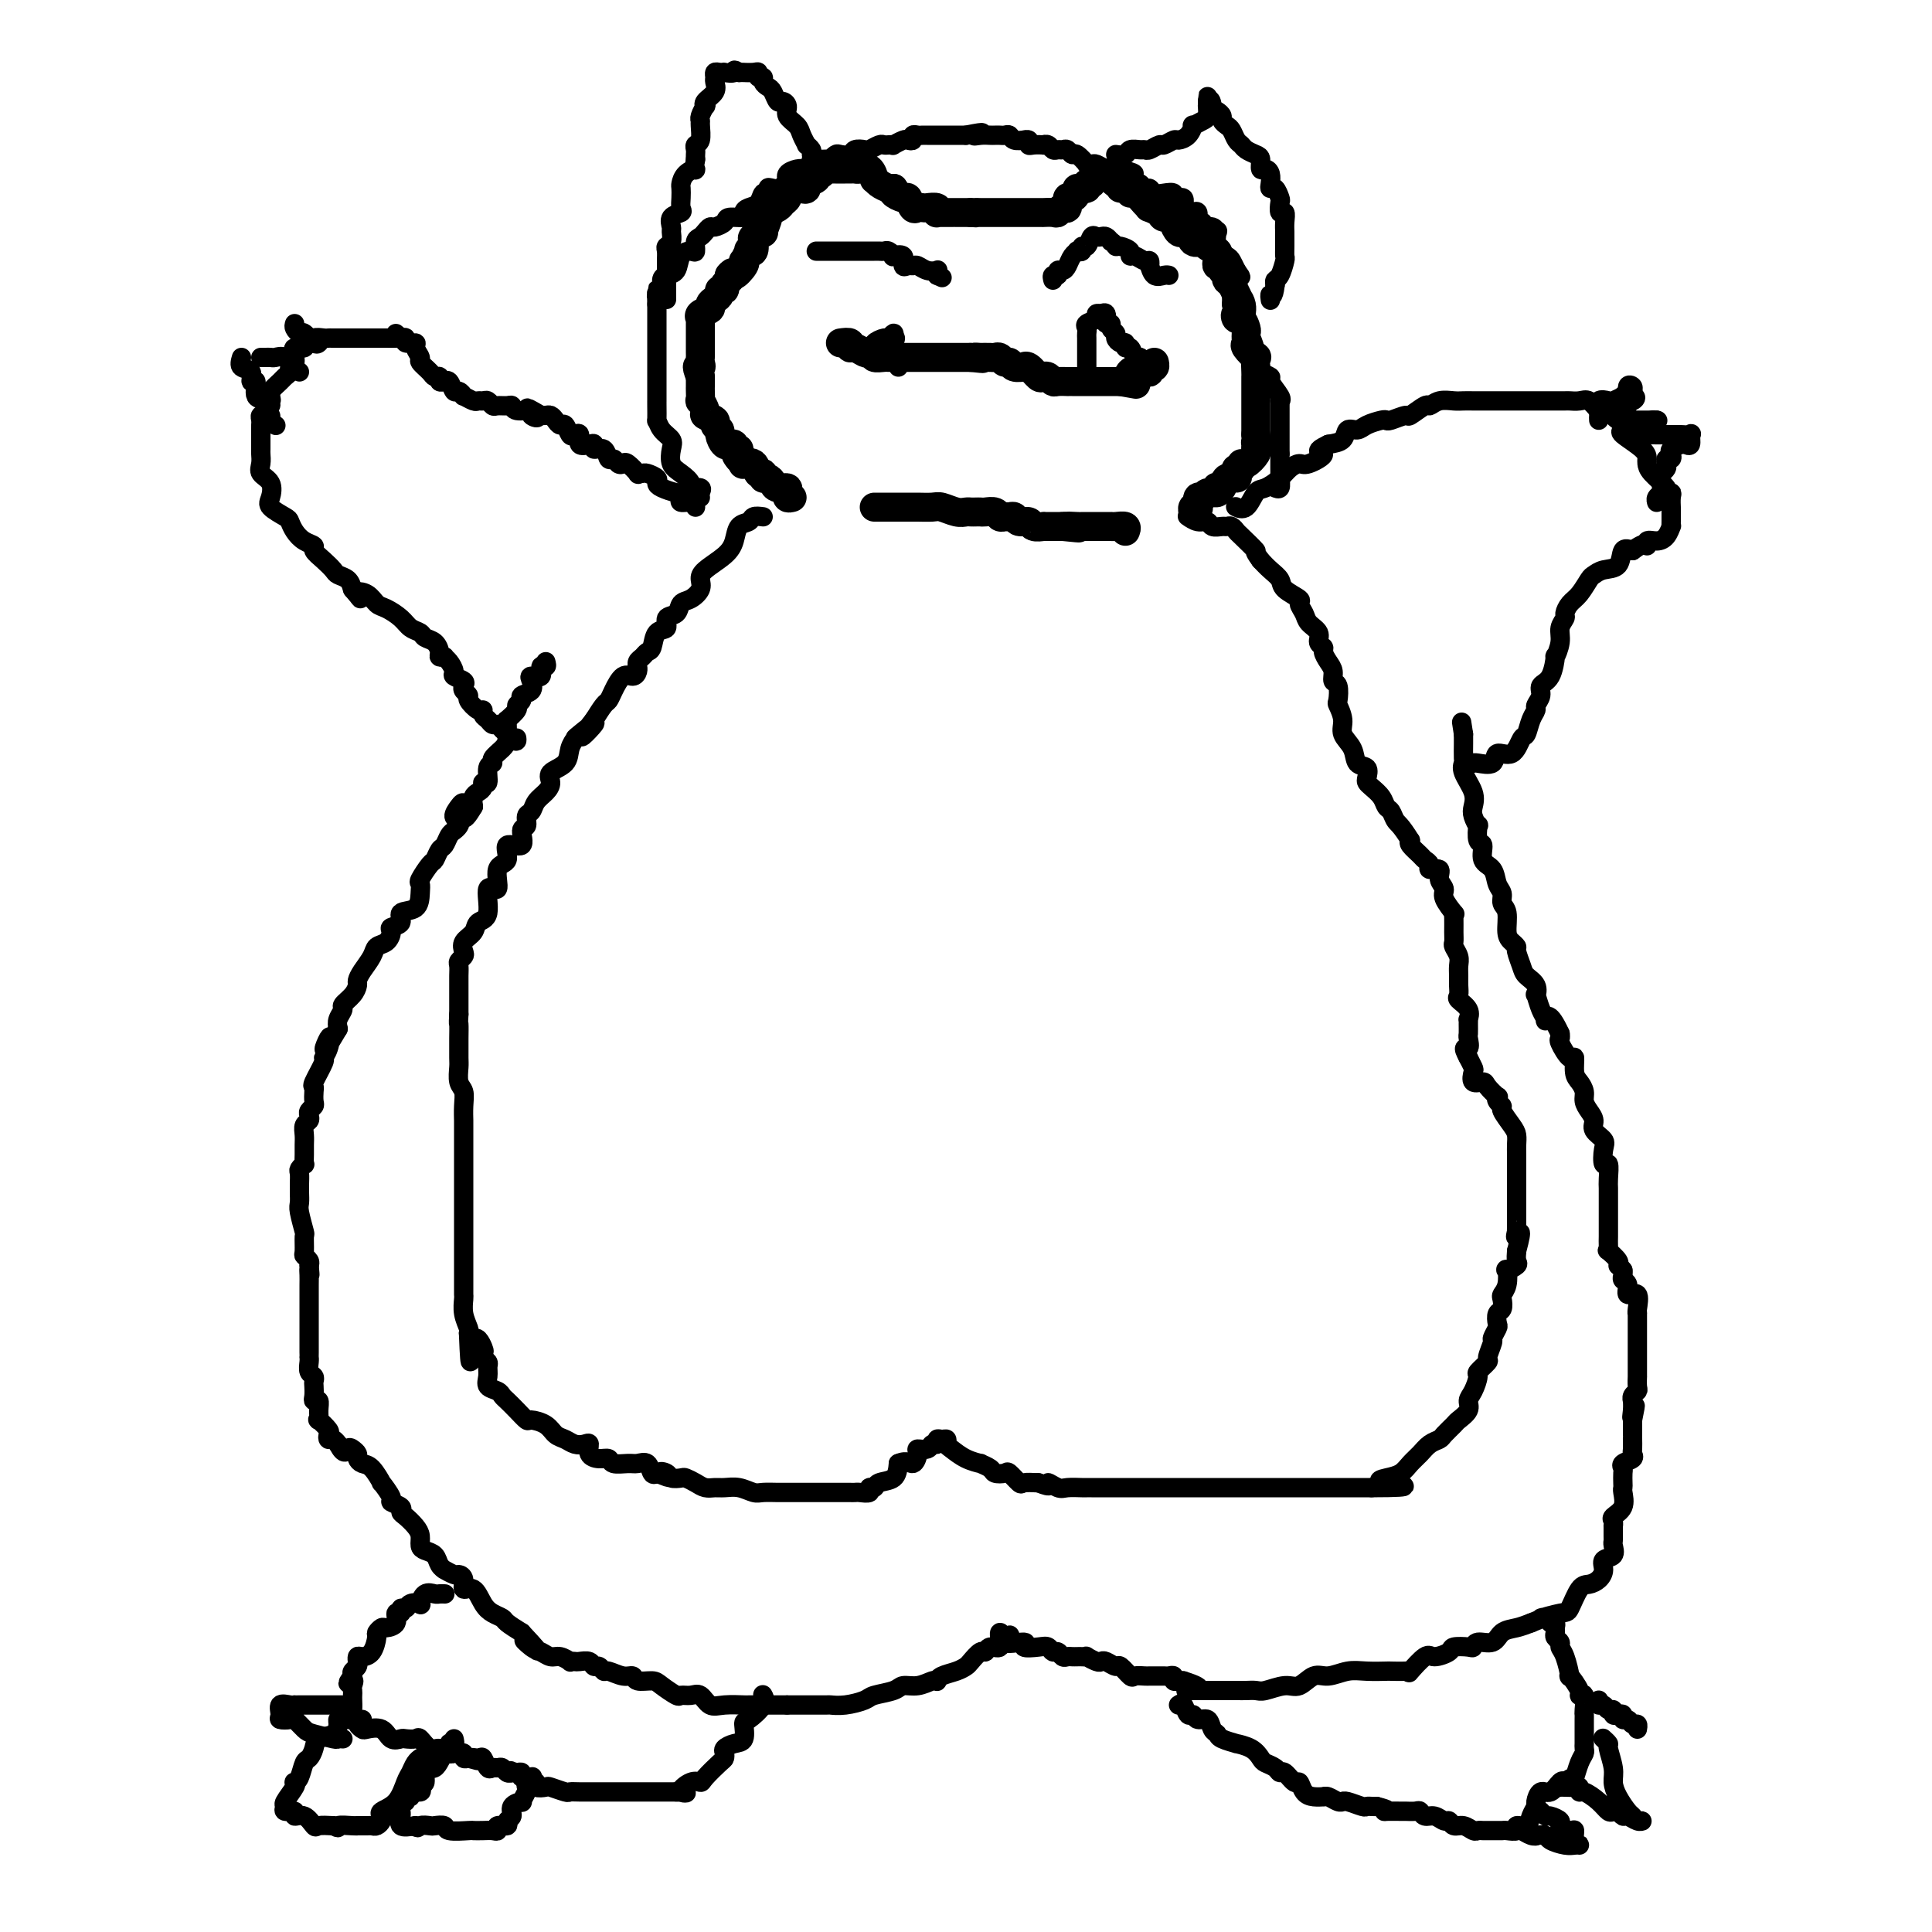<svg viewBox='0 0 400 400' version='1.1' xmlns='http://www.w3.org/2000/svg' xmlns:xlink='http://www.w3.org/1999/xlink'><g fill='none' stroke='#000000' stroke-width='6' stroke-linecap='round' stroke-linejoin='round'><path d='M164,103c-0.422,0.111 -0.844,0.222 -1,0c-0.156,-0.222 -0.044,-0.778 0,-1c0.044,-0.222 0.022,-0.111 0,0'/><path d='M163,102c-0.046,-0.393 0.337,-0.875 0,-1c-0.337,-0.125 -1.396,0.106 -2,0c-0.604,-0.106 -0.754,-0.548 -1,-1c-0.246,-0.452 -0.590,-0.913 -1,-1c-0.410,-0.087 -0.888,0.201 -1,0c-0.112,-0.201 0.142,-0.890 0,-1c-0.142,-0.110 -0.678,0.359 -1,0c-0.322,-0.359 -0.429,-1.547 -1,-2c-0.571,-0.453 -1.607,-0.173 -2,0c-0.393,0.173 -0.144,0.239 0,0c0.144,-0.239 0.184,-0.783 0,-1c-0.184,-0.217 -0.592,-0.109 -1,0'/><path d='M153,95c-1.482,-1.552 -0.186,-1.933 0,-2c0.186,-0.067 -0.737,0.180 -1,0c-0.263,-0.180 0.136,-0.787 0,-1c-0.136,-0.213 -0.806,-0.032 -1,0c-0.194,0.032 0.087,-0.085 0,0c-0.087,0.085 -0.543,0.374 -1,0c-0.457,-0.374 -0.915,-1.410 -1,-2c-0.085,-0.590 0.203,-0.734 0,-1c-0.203,-0.266 -0.895,-0.654 -1,-1c-0.105,-0.346 0.378,-0.651 0,-1c-0.378,-0.349 -1.618,-0.741 -2,-1c-0.382,-0.259 0.094,-0.384 0,-1c-0.094,-0.616 -0.757,-1.724 -1,-2c-0.243,-0.276 -0.065,0.281 0,0c0.065,-0.281 0.017,-1.398 0,-2c-0.017,-0.602 -0.005,-0.687 0,-1c0.005,-0.313 0.001,-0.853 0,-1c-0.001,-0.147 -0.000,0.101 0,0c0.000,-0.101 0.000,-0.550 0,-1'/><path d='M145,78c-1.238,-3.035 -0.332,-2.121 0,-2c0.332,0.121 0.089,-0.550 0,-1c-0.089,-0.450 -0.024,-0.680 0,-1c0.024,-0.320 0.006,-0.729 0,-1c-0.006,-0.271 -0.002,-0.405 0,-1c0.002,-0.595 0.001,-1.652 0,-2c-0.001,-0.348 -0.000,0.012 0,0c0.000,-0.012 0.001,-0.395 0,-1c-0.001,-0.605 -0.002,-1.433 0,-2c0.002,-0.567 0.008,-0.873 0,-1c-0.008,-0.127 -0.031,-0.076 0,0c0.031,0.076 0.116,0.175 0,0c-0.116,-0.175 -0.433,-0.624 0,-1c0.433,-0.376 1.618,-0.679 2,-1c0.382,-0.321 -0.037,-0.660 0,-1c0.037,-0.340 0.531,-0.683 1,-1c0.469,-0.317 0.914,-0.610 1,-1c0.086,-0.390 -0.187,-0.878 0,-1c0.187,-0.122 0.834,0.122 1,0c0.166,-0.122 -0.148,-0.610 0,-1c0.148,-0.390 0.756,-0.683 1,-1c0.244,-0.317 0.122,-0.659 0,-1'/><path d='M151,57c1.035,-1.289 0.621,-0.013 1,0c0.379,0.013 1.551,-1.237 2,-2c0.449,-0.763 0.177,-1.040 0,-1c-0.177,0.040 -0.257,0.396 0,0c0.257,-0.396 0.851,-1.545 1,-2c0.149,-0.455 -0.148,-0.218 0,0c0.148,0.218 0.743,0.415 1,0c0.257,-0.415 0.178,-1.442 0,-2c-0.178,-0.558 -0.456,-0.646 0,-1c0.456,-0.354 1.646,-0.973 2,-1c0.354,-0.027 -0.127,0.540 0,0c0.127,-0.540 0.861,-2.186 1,-3c0.139,-0.814 -0.317,-0.797 0,-1c0.317,-0.203 1.406,-0.628 2,-1c0.594,-0.372 0.693,-0.692 1,-1c0.307,-0.308 0.821,-0.604 1,-1c0.179,-0.396 0.022,-0.891 0,-1c-0.022,-0.109 0.089,0.169 0,0c-0.089,-0.169 -0.378,-0.785 0,-1c0.378,-0.215 1.425,-0.030 2,0c0.575,0.030 0.680,-0.095 1,0c0.320,0.095 0.855,0.410 1,0c0.145,-0.410 -0.102,-1.546 0,-2c0.102,-0.454 0.551,-0.227 1,0'/><path d='M168,37c2.869,-3.029 1.543,-0.601 1,0c-0.543,0.601 -0.303,-0.623 0,-1c0.303,-0.377 0.669,0.095 1,0c0.331,-0.095 0.628,-0.758 1,-1c0.372,-0.242 0.821,-0.065 1,0c0.179,0.065 0.090,0.017 0,0c-0.090,-0.017 -0.179,-0.005 0,0c0.179,0.005 0.625,0.001 1,0c0.375,-0.001 0.677,0.000 1,0c0.323,-0.000 0.667,-0.002 1,0c0.333,0.002 0.653,0.008 1,0c0.347,-0.008 0.719,-0.031 1,0c0.281,0.031 0.470,0.116 1,0c0.530,-0.116 1.403,-0.434 2,0c0.597,0.434 0.920,1.619 1,2c0.080,0.381 -0.082,-0.042 0,0c0.082,0.042 0.407,0.550 1,1c0.593,0.450 1.455,0.843 2,1c0.545,0.157 0.772,0.079 1,0'/><path d='M185,39c0.665,0.776 -0.173,0.716 0,1c0.173,0.284 1.356,0.913 2,1c0.644,0.087 0.749,-0.369 1,0c0.251,0.369 0.649,1.562 1,2c0.351,0.438 0.654,0.121 1,0c0.346,-0.121 0.733,-0.047 1,0c0.267,0.047 0.413,0.065 1,0c0.587,-0.065 1.614,-0.214 2,0c0.386,0.214 0.132,0.789 0,1c-0.132,0.211 -0.142,0.056 0,0c0.142,-0.056 0.437,-0.015 1,0c0.563,0.015 1.394,0.004 2,0c0.606,-0.004 0.987,-0.001 1,0c0.013,0.001 -0.343,0.000 0,0c0.343,-0.000 1.384,-0.000 2,0c0.616,0.000 0.808,0.000 1,0'/><path d='M201,44c2.031,0.155 1.107,0.041 1,0c-0.107,-0.041 0.601,-0.011 1,0c0.399,0.011 0.488,0.003 1,0c0.512,-0.003 1.445,-0.001 2,0c0.555,0.001 0.731,0.000 1,0c0.269,-0.000 0.632,-0.000 1,0c0.368,0.000 0.743,0.000 1,0c0.257,-0.000 0.398,-0.000 1,0c0.602,0.000 1.667,0.000 2,0c0.333,-0.000 -0.064,-0.000 0,0c0.064,0.000 0.590,0.000 1,0c0.410,-0.000 0.705,-0.000 1,0c0.295,0.000 0.590,0.001 1,0c0.410,-0.001 0.936,-0.005 1,0c0.064,0.005 -0.333,0.017 0,0c0.333,-0.017 1.395,-0.065 2,0c0.605,0.065 0.754,0.242 1,0c0.246,-0.242 0.591,-0.905 1,-1c0.409,-0.095 0.883,0.377 1,0c0.117,-0.377 -0.122,-1.601 0,-2c0.122,-0.399 0.606,0.029 1,0c0.394,-0.029 0.697,-0.514 1,-1'/><path d='M223,40c0.493,-0.863 -0.275,-1.020 0,-1c0.275,0.020 1.592,0.216 2,0c0.408,-0.216 -0.094,-0.846 0,-1c0.094,-0.154 0.785,0.168 1,0c0.215,-0.168 -0.047,-0.826 0,-1c0.047,-0.174 0.404,0.134 1,0c0.596,-0.134 1.431,-0.712 2,-1c0.569,-0.288 0.874,-0.287 1,0c0.126,0.287 0.075,0.860 0,1c-0.075,0.140 -0.174,-0.155 0,0c0.174,0.155 0.621,0.758 1,1c0.379,0.242 0.689,0.121 1,0'/><path d='M232,38c0.340,0.554 -0.309,0.940 0,1c0.309,0.060 1.576,-0.204 2,0c0.424,0.204 0.007,0.877 0,1c-0.007,0.123 0.398,-0.304 1,0c0.602,0.304 1.403,1.339 2,2c0.597,0.661 0.991,0.947 1,1c0.009,0.053 -0.366,-0.128 0,0c0.366,0.128 1.474,0.564 2,1c0.526,0.436 0.470,0.873 1,1c0.530,0.127 1.648,-0.057 2,0c0.352,0.057 -0.060,0.355 0,1c0.060,0.645 0.593,1.637 1,2c0.407,0.363 0.686,0.098 1,0c0.314,-0.098 0.661,-0.028 1,0c0.339,0.028 0.669,0.014 1,0'/><path d='M247,48c2.351,1.422 0.729,-0.022 0,0c-0.729,0.022 -0.563,1.512 0,2c0.563,0.488 1.524,-0.024 2,0c0.476,0.024 0.466,0.585 1,1c0.534,0.415 1.611,0.685 2,1c0.389,0.315 0.089,0.677 0,1c-0.089,0.323 0.032,0.608 0,1c-0.032,0.392 -0.219,0.893 0,1c0.219,0.107 0.842,-0.178 1,0c0.158,0.178 -0.151,0.820 0,1c0.151,0.180 0.762,-0.102 1,0c0.238,0.102 0.102,0.587 0,1c-0.102,0.413 -0.171,0.755 0,1c0.171,0.245 0.582,0.394 1,1c0.418,0.606 0.844,1.667 1,2c0.156,0.333 0.042,-0.064 0,0c-0.042,0.064 -0.012,0.590 0,1c0.012,0.410 0.006,0.705 0,1'/><path d='M256,63c1.404,2.705 0.415,1.967 0,2c-0.415,0.033 -0.255,0.836 0,1c0.255,0.164 0.604,-0.311 1,0c0.396,0.311 0.839,1.407 1,2c0.161,0.593 0.041,0.682 0,1c-0.041,0.318 -0.003,0.864 0,1c0.003,0.136 -0.027,-0.138 0,0c0.027,0.138 0.112,0.689 0,1c-0.112,0.311 -0.422,0.383 0,1c0.422,0.617 1.577,1.777 2,2c0.423,0.223 0.113,-0.493 0,0c-0.113,0.493 -0.030,2.195 0,3c0.030,0.805 0.008,0.712 0,1c-0.008,0.288 -0.002,0.956 0,1c0.002,0.044 0.001,-0.536 0,0c-0.001,0.536 -0.000,2.189 0,3c0.000,0.811 0.000,0.781 0,1c-0.000,0.219 -0.000,0.689 0,1c0.000,0.311 0.000,0.465 0,1c-0.000,0.535 -0.000,1.453 0,2c0.000,0.547 0.000,0.724 0,1c-0.000,0.276 -0.000,0.650 0,1c0.000,0.350 0.000,0.675 0,1'/><path d='M260,90c0.617,4.644 0.159,2.755 0,2c-0.159,-0.755 -0.018,-0.375 0,0c0.018,0.375 -0.085,0.745 0,1c0.085,0.255 0.359,0.393 0,1c-0.359,0.607 -1.351,1.682 -2,2c-0.649,0.318 -0.957,-0.121 -1,0c-0.043,0.121 0.178,0.801 0,1c-0.178,0.199 -0.754,-0.083 -1,0c-0.246,0.083 -0.161,0.530 0,1c0.161,0.470 0.396,0.962 0,1c-0.396,0.038 -1.425,-0.378 -2,0c-0.575,0.378 -0.697,1.550 -1,2c-0.303,0.450 -0.788,0.177 -1,0c-0.212,-0.177 -0.152,-0.260 0,0c0.152,0.260 0.394,0.862 0,1c-0.394,0.138 -1.425,-0.187 -2,0c-0.575,0.187 -0.694,0.886 -1,1c-0.306,0.114 -0.800,-0.358 -1,0c-0.200,0.358 -0.106,1.546 0,2c0.106,0.454 0.224,0.173 0,0c-0.224,-0.173 -0.791,-0.239 -1,0c-0.209,0.239 -0.060,0.783 0,1c0.060,0.217 0.030,0.109 0,0'/><path d='M181,105c0.741,-0.000 1.482,-0.000 2,0c0.518,0.000 0.814,0.000 1,0c0.186,-0.000 0.261,-0.001 1,0c0.739,0.001 2.141,0.004 3,0c0.859,-0.004 1.175,-0.015 2,0c0.825,0.015 2.157,0.057 3,0c0.843,-0.057 1.195,-0.211 2,0c0.805,0.211 2.061,0.789 3,1c0.939,0.211 1.560,0.057 2,0c0.440,-0.057 0.699,-0.016 1,0c0.301,0.016 0.644,0.008 1,0c0.356,-0.008 0.725,-0.016 1,0c0.275,0.016 0.455,0.057 1,0c0.545,-0.057 1.456,-0.213 2,0c0.544,0.213 0.722,0.793 1,1c0.278,0.207 0.656,0.040 1,0c0.344,-0.040 0.654,0.046 1,0c0.346,-0.046 0.727,-0.222 1,0c0.273,0.222 0.437,0.844 1,1c0.563,0.156 1.526,-0.154 2,0c0.474,0.154 0.459,0.773 1,1c0.541,0.227 1.637,0.061 2,0c0.363,-0.061 -0.006,-0.016 0,0c0.006,0.016 0.386,0.004 1,0c0.614,-0.004 1.461,-0.001 2,0c0.539,0.001 0.769,0.001 1,0'/><path d='M220,109c6.151,0.619 2.029,0.166 1,0c-1.029,-0.166 1.034,-0.044 2,0c0.966,0.044 0.836,0.012 1,0c0.164,-0.012 0.621,-0.003 1,0c0.379,0.003 0.680,0.001 1,0c0.320,-0.001 0.660,-0.000 1,0c0.340,0.000 0.681,0.000 1,0c0.319,-0.000 0.615,-0.001 1,0c0.385,0.001 0.860,0.004 1,0c0.140,-0.004 -0.054,-0.015 0,0c0.054,0.015 0.355,0.056 1,0c0.645,-0.056 1.635,-0.207 2,0c0.365,0.207 0.104,0.774 0,1c-0.104,0.226 -0.052,0.113 0,0'/><path d='M174,71c0.861,-0.121 1.722,-0.242 2,0c0.278,0.242 -0.026,0.849 0,1c0.026,0.151 0.383,-0.152 1,0c0.617,0.152 1.493,0.759 2,1c0.507,0.241 0.646,0.117 1,0c0.354,-0.117 0.922,-0.228 1,0c0.078,0.228 -0.335,0.793 0,1c0.335,0.207 1.417,0.055 2,0c0.583,-0.055 0.667,-0.015 1,0c0.333,0.015 0.915,0.004 1,0c0.085,-0.004 -0.328,-0.001 0,0c0.328,0.001 1.397,0.000 2,0c0.603,-0.000 0.739,-0.000 1,0c0.261,0.000 0.646,0.000 1,0c0.354,-0.000 0.676,-0.000 1,0c0.324,0.000 0.650,0.000 1,0c0.350,-0.000 0.723,-0.000 1,0c0.277,0.000 0.456,0.000 1,0c0.544,-0.000 1.452,-0.000 2,0c0.548,0.000 0.738,0.000 1,0c0.262,-0.000 0.598,-0.000 1,0c0.402,0.000 0.871,0.000 1,0c0.129,-0.000 -0.081,-0.000 0,0c0.081,0.000 0.452,0.000 1,0c0.548,-0.000 1.274,-0.000 2,0'/><path d='M201,74c4.335,0.464 1.672,0.125 1,0c-0.672,-0.125 0.646,-0.034 1,0c0.354,0.034 -0.256,0.013 0,0c0.256,-0.013 1.378,-0.019 2,0c0.622,0.019 0.743,0.061 1,0c0.257,-0.061 0.651,-0.227 1,0c0.349,0.227 0.653,0.846 1,1c0.347,0.154 0.736,-0.157 1,0c0.264,0.157 0.403,0.782 1,1c0.597,0.218 1.651,0.031 2,0c0.349,-0.031 -0.009,0.096 0,0c0.009,-0.096 0.384,-0.414 1,0c0.616,0.414 1.473,1.561 2,2c0.527,0.439 0.723,0.170 1,0c0.277,-0.170 0.634,-0.242 1,0c0.366,0.242 0.743,0.797 1,1c0.257,0.203 0.396,0.054 1,0c0.604,-0.054 1.672,-0.015 2,0c0.328,0.015 -0.085,0.004 0,0c0.085,-0.004 0.667,-0.001 1,0c0.333,0.001 0.417,0.000 1,0c0.583,-0.000 1.666,-0.000 2,0c0.334,0.000 -0.080,0.000 0,0c0.080,-0.000 0.654,-0.000 1,0c0.346,0.000 0.464,0.000 1,0c0.536,-0.000 1.490,-0.000 2,0c0.510,0.000 0.574,0.000 1,0c0.426,-0.000 1.213,-0.000 2,0'/><path d='M232,79c5.258,0.895 2.901,0.633 2,0c-0.901,-0.633 -0.348,-1.638 0,-2c0.348,-0.362 0.489,-0.082 1,0c0.511,0.082 1.391,-0.034 2,0c0.609,0.034 0.948,0.219 1,0c0.052,-0.219 -0.182,-0.842 0,-1c0.182,-0.158 0.780,0.150 1,0c0.220,-0.150 0.063,-0.757 0,-1c-0.063,-0.243 -0.031,-0.121 0,0'/></g>
<g fill='none' stroke='#000000' stroke-width='4' stroke-linecap='round' stroke-linejoin='round'><path d='M225,79c0.000,0.059 0.000,0.118 0,0c-0.000,-0.118 -0.000,-0.413 0,-1c0.000,-0.587 0.000,-1.467 0,-2c-0.000,-0.533 -0.000,-0.720 0,-1c0.000,-0.280 0.000,-0.652 0,-1c-0.000,-0.348 -0.000,-0.671 0,-1c0.000,-0.329 0.001,-0.666 0,-1c-0.001,-0.334 -0.002,-0.667 0,-1c0.002,-0.333 0.008,-0.666 0,-1c-0.008,-0.334 -0.031,-0.667 0,-1c0.031,-0.333 0.116,-0.664 0,-1c-0.116,-0.336 -0.433,-0.678 0,-1c0.433,-0.322 1.617,-0.625 2,-1c0.383,-0.375 -0.033,-0.821 0,-1c0.033,-0.179 0.517,-0.089 1,0'/><path d='M228,65c0.686,-0.353 0.901,-0.235 1,0c0.099,0.235 0.083,0.588 0,1c-0.083,0.412 -0.233,0.884 0,1c0.233,0.116 0.850,-0.122 1,0c0.150,0.122 -0.166,0.606 0,1c0.166,0.394 0.814,0.698 1,1c0.186,0.302 -0.091,0.601 0,1c0.091,0.399 0.549,0.899 1,1c0.451,0.101 0.894,-0.197 1,0c0.106,0.197 -0.126,0.888 0,1c0.126,0.112 0.611,-0.354 1,0c0.389,0.354 0.683,1.530 1,2c0.317,0.470 0.659,0.235 1,0'/><path d='M236,74c1.333,1.500 0.667,0.750 0,0'/><path d='M180,73c0.477,-0.342 0.955,-0.685 1,-1c0.045,-0.315 -0.341,-0.604 0,-1c0.341,-0.396 1.411,-0.900 2,-1c0.589,-0.100 0.697,0.204 1,0c0.303,-0.204 0.801,-0.915 1,-1c0.199,-0.085 0.100,0.458 0,1'/><path d='M185,70c0.769,-0.286 0.192,0.501 0,1c-0.192,0.499 0.001,0.712 0,1c-0.001,0.288 -0.196,0.652 0,1c0.196,0.348 0.785,0.681 1,1c0.215,0.319 0.058,0.624 0,1c-0.058,0.376 -0.017,0.822 0,1c0.017,0.178 0.008,0.089 0,0'/><path d='M169,52c0.719,-0.000 1.439,-0.000 2,0c0.561,0.000 0.965,0.000 1,0c0.035,-0.000 -0.299,-0.000 0,0c0.299,0.000 1.232,0.000 2,0c0.768,-0.000 1.372,-0.000 2,0c0.628,0.000 1.282,0.000 2,0c0.718,-0.000 1.501,-0.001 2,0c0.499,0.001 0.712,0.004 1,0c0.288,-0.004 0.649,-0.015 1,0c0.351,0.015 0.690,0.054 1,0c0.310,-0.054 0.590,-0.203 1,0c0.410,0.203 0.950,0.758 1,1c0.050,0.242 -0.390,0.170 0,0c0.390,-0.170 1.609,-0.439 2,0c0.391,0.439 -0.047,1.585 0,2c0.047,0.415 0.581,0.097 1,0c0.419,-0.097 0.725,0.026 1,0c0.275,-0.026 0.518,-0.200 1,0c0.482,0.200 1.201,0.775 2,1c0.799,0.225 1.677,0.099 2,0c0.323,-0.099 0.092,-0.171 0,0c-0.092,0.171 -0.046,0.586 0,1'/><path d='M194,57c1.833,0.833 0.917,0.417 0,0'/><path d='M218,58c-0.120,-0.454 -0.239,-0.908 0,-1c0.239,-0.092 0.837,0.179 1,0c0.163,-0.179 -0.110,-0.808 0,-1c0.110,-0.192 0.603,0.053 1,0c0.397,-0.053 0.699,-0.405 1,-1c0.301,-0.595 0.602,-1.432 1,-2c0.398,-0.568 0.894,-0.868 1,-1c0.106,-0.132 -0.179,-0.095 0,0c0.179,0.095 0.821,0.250 1,0c0.179,-0.250 -0.107,-0.904 0,-1c0.107,-0.096 0.606,0.366 1,0c0.394,-0.366 0.683,-1.559 1,-2c0.317,-0.441 0.662,-0.128 1,0c0.338,0.128 0.668,0.073 1,0c0.332,-0.073 0.666,-0.164 1,0c0.334,0.164 0.667,0.582 1,1'/><path d='M230,50c0.818,0.393 0.862,0.875 1,1c0.138,0.125 0.369,-0.106 1,0c0.631,0.106 1.661,0.549 2,1c0.339,0.451 -0.014,0.910 0,1c0.014,0.090 0.396,-0.188 1,0c0.604,0.188 1.432,0.843 2,1c0.568,0.157 0.877,-0.182 1,0c0.123,0.182 0.061,0.886 0,1c-0.061,0.114 -0.121,-0.362 0,0c0.121,0.362 0.424,1.561 1,2c0.576,0.439 1.424,0.118 2,0c0.576,-0.118 0.879,-0.034 1,0c0.121,0.034 0.061,0.017 0,0'/><path d='M171,35c0.194,-0.478 0.388,-0.955 0,-1c-0.388,-0.045 -1.357,0.343 -2,0c-0.643,-0.343 -0.960,-1.418 -1,-2c-0.040,-0.582 0.198,-0.670 0,-1c-0.198,-0.330 -0.831,-0.903 -1,-1c-0.169,-0.097 0.127,0.283 0,0c-0.127,-0.283 -0.678,-1.229 -1,-2c-0.322,-0.771 -0.415,-1.368 -1,-2c-0.585,-0.632 -1.662,-1.301 -2,-2c-0.338,-0.699 0.065,-1.430 0,-2c-0.065,-0.570 -0.596,-0.978 -1,-1c-0.404,-0.022 -0.682,0.344 -1,0c-0.318,-0.344 -0.678,-1.398 -1,-2c-0.322,-0.602 -0.608,-0.754 -1,-1c-0.392,-0.246 -0.891,-0.588 -1,-1c-0.109,-0.412 0.173,-0.895 0,-1c-0.173,-0.105 -0.802,0.168 -1,0c-0.198,-0.168 0.035,-0.777 0,-1c-0.035,-0.223 -0.339,-0.060 -1,0c-0.661,0.060 -1.678,0.016 -2,0c-0.322,-0.016 0.051,-0.005 0,0c-0.051,0.005 -0.525,0.002 -1,0'/><path d='M153,15c-1.494,-0.928 -0.730,-0.250 -1,0c-0.270,0.250 -1.575,0.070 -2,0c-0.425,-0.070 0.029,-0.031 0,0c-0.029,0.031 -0.542,0.053 -1,0c-0.458,-0.053 -0.862,-0.179 -1,0c-0.138,0.179 -0.009,0.665 0,1c0.009,0.335 -0.102,0.519 0,1c0.102,0.481 0.416,1.260 0,2c-0.416,0.740 -1.561,1.442 -2,2c-0.439,0.558 -0.170,0.974 0,1c0.170,0.026 0.243,-0.336 0,0c-0.243,0.336 -0.801,1.371 -1,2c-0.199,0.629 -0.039,0.851 0,1c0.039,0.149 -0.042,0.225 0,1c0.042,0.775 0.207,2.249 0,3c-0.207,0.751 -0.788,0.779 -1,1c-0.212,0.221 -0.057,0.637 0,1c0.057,0.363 0.016,0.675 0,1c-0.016,0.325 -0.008,0.662 0,1'/><path d='M144,33c-0.514,2.897 0.202,2.141 0,2c-0.202,-0.141 -1.323,0.333 -2,1c-0.677,0.667 -0.912,1.527 -1,2c-0.088,0.473 -0.031,0.559 0,1c0.031,0.441 0.037,1.235 0,2c-0.037,0.765 -0.115,1.499 0,2c0.115,0.501 0.424,0.768 0,1c-0.424,0.232 -1.582,0.430 -2,1c-0.418,0.570 -0.098,1.514 0,2c0.098,0.486 -0.026,0.514 0,1c0.026,0.486 0.203,1.429 0,2c-0.203,0.571 -0.786,0.769 -1,1c-0.214,0.231 -0.057,0.495 0,1c0.057,0.505 0.015,1.252 0,2c-0.015,0.748 -0.004,1.497 0,2c0.004,0.503 0.001,0.761 0,1c-0.001,0.239 -0.000,0.460 0,1c0.000,0.540 0.000,1.399 0,2c-0.000,0.601 -0.000,0.945 0,1c0.000,0.055 0.000,-0.177 0,0c-0.000,0.177 -0.000,0.765 0,1c0.000,0.235 0.000,0.118 0,0'/><path d='M231,32c0.786,0.114 1.571,0.228 2,0c0.429,-0.228 0.500,-0.797 1,-1c0.500,-0.203 1.428,-0.039 2,0c0.572,0.039 0.787,-0.046 1,0c0.213,0.046 0.423,0.223 1,0c0.577,-0.223 1.520,-0.846 2,-1c0.480,-0.154 0.497,0.161 1,0c0.503,-0.161 1.492,-0.799 2,-1c0.508,-0.201 0.535,0.034 1,0c0.465,-0.034 1.368,-0.336 2,-1c0.632,-0.664 0.992,-1.688 1,-2c0.008,-0.312 -0.338,0.089 0,0c0.338,-0.089 1.358,-0.667 2,-1c0.642,-0.333 0.904,-0.419 1,-1c0.096,-0.581 0.026,-1.656 0,-2c-0.026,-0.344 -0.007,0.042 0,0c0.007,-0.042 0.002,-0.511 0,-1c-0.002,-0.489 -0.001,-0.997 0,-1c0.001,-0.003 0.000,0.498 0,1'/><path d='M250,21c0.802,-0.904 0.806,0.335 1,1c0.194,0.665 0.577,0.754 1,1c0.423,0.246 0.887,0.647 1,1c0.113,0.353 -0.124,0.658 0,1c0.124,0.342 0.610,0.721 1,1c0.390,0.279 0.685,0.456 1,1c0.315,0.544 0.649,1.454 1,2c0.351,0.546 0.720,0.728 1,1c0.280,0.272 0.470,0.633 1,1c0.530,0.367 1.400,0.742 2,1c0.600,0.258 0.932,0.401 1,1c0.068,0.599 -0.126,1.653 0,2c0.126,0.347 0.572,-0.014 1,0c0.428,0.014 0.836,0.403 1,1c0.164,0.597 0.083,1.401 0,2c-0.083,0.599 -0.167,0.991 0,1c0.167,0.009 0.584,-0.367 1,0c0.416,0.367 0.829,1.477 1,2c0.171,0.523 0.098,0.459 0,1c-0.098,0.541 -0.223,1.688 0,2c0.223,0.312 0.792,-0.212 1,0c0.208,0.212 0.056,1.160 0,2c-0.056,0.840 -0.014,1.571 0,2c0.014,0.429 0.001,0.556 0,1c-0.001,0.444 0.010,1.204 0,2c-0.010,0.796 -0.041,1.628 0,2c0.041,0.372 0.155,0.285 0,1c-0.155,0.715 -0.580,2.231 -1,3c-0.420,0.769 -0.834,0.791 -1,1c-0.166,0.209 -0.083,0.604 0,1'/><path d='M264,59c-0.381,3.179 -0.833,2.125 -1,2c-0.167,-0.125 -0.048,0.679 0,1c0.048,0.321 0.024,0.161 0,0'/><path d='M168,35c0.027,0.226 0.053,0.453 0,0c-0.053,-0.453 -0.187,-1.584 0,-2c0.187,-0.416 0.694,-0.115 1,0c0.306,0.115 0.409,0.045 1,0c0.591,-0.045 1.668,-0.064 2,0c0.332,0.064 -0.081,0.209 0,0c0.081,-0.209 0.656,-0.774 1,-1c0.344,-0.226 0.458,-0.112 1,0c0.542,0.112 1.511,0.222 2,0c0.489,-0.222 0.498,-0.778 1,-1c0.502,-0.222 1.496,-0.112 2,0c0.504,0.112 0.518,0.226 1,0c0.482,-0.226 1.434,-0.792 2,-1c0.566,-0.208 0.747,-0.060 1,0c0.253,0.060 0.578,0.030 1,0c0.422,-0.030 0.940,-0.060 1,0c0.060,0.060 -0.339,0.208 0,0c0.339,-0.208 1.414,-0.774 2,-1c0.586,-0.226 0.682,-0.113 1,0c0.318,0.113 0.859,0.226 1,0c0.141,-0.226 -0.118,-0.793 0,-1c0.118,-0.207 0.613,-0.056 1,0c0.387,0.056 0.666,0.015 1,0c0.334,-0.015 0.722,-0.004 1,0c0.278,0.004 0.445,0.001 1,0c0.555,-0.001 1.499,-0.000 2,0c0.501,0.000 0.558,0.000 1,0c0.442,-0.000 1.269,-0.000 2,0c0.731,0.000 1.365,0.000 2,0'/><path d='M200,28c5.372,-1.083 2.801,-0.290 2,0c-0.801,0.290 0.166,0.078 1,0c0.834,-0.078 1.533,-0.022 2,0c0.467,0.022 0.701,0.010 1,0c0.299,-0.010 0.662,-0.017 1,0c0.338,0.017 0.650,0.057 1,0c0.350,-0.057 0.739,-0.213 1,0c0.261,0.213 0.395,0.793 1,1c0.605,0.207 1.680,0.041 2,0c0.320,-0.041 -0.117,0.041 0,0c0.117,-0.041 0.787,-0.207 1,0c0.213,0.207 -0.031,0.786 0,1c0.031,0.214 0.337,0.061 1,0c0.663,-0.061 1.683,-0.031 2,0c0.317,0.031 -0.070,0.061 0,0c0.070,-0.061 0.596,-0.214 1,0c0.404,0.214 0.686,0.794 1,1c0.314,0.206 0.660,0.039 1,0c0.340,-0.039 0.673,0.050 1,0c0.327,-0.050 0.647,-0.238 1,0c0.353,0.238 0.739,0.901 1,1c0.261,0.099 0.398,-0.367 1,0c0.602,0.367 1.670,1.566 2,2c0.330,0.434 -0.079,0.102 0,0c0.079,-0.102 0.647,0.025 1,0c0.353,-0.025 0.492,-0.203 1,0c0.508,0.203 1.383,0.786 2,1c0.617,0.214 0.974,0.058 1,0c0.026,-0.058 -0.278,-0.016 0,0c0.278,0.016 1.139,0.008 2,0'/><path d='M232,35c5.113,1.321 1.895,1.123 1,1c-0.895,-0.123 0.534,-0.173 1,0c0.466,0.173 -0.030,0.567 0,1c0.030,0.433 0.585,0.904 1,1c0.415,0.096 0.691,-0.184 1,0c0.309,0.184 0.651,0.833 1,1c0.349,0.167 0.704,-0.147 1,0c0.296,0.147 0.532,0.756 1,1c0.468,0.244 1.168,0.125 2,0c0.832,-0.125 1.795,-0.254 2,0c0.205,0.254 -0.347,0.891 0,1c0.347,0.109 1.595,-0.310 2,0c0.405,0.310 -0.031,1.349 0,2c0.031,0.651 0.529,0.914 1,1c0.471,0.086 0.915,-0.006 1,0c0.085,0.006 -0.189,0.111 0,0c0.189,-0.111 0.842,-0.437 1,0c0.158,0.437 -0.178,1.638 0,2c0.178,0.362 0.871,-0.116 1,0c0.129,0.116 -0.307,0.825 0,1c0.307,0.175 1.357,-0.185 2,0c0.643,0.185 0.879,0.913 1,1c0.121,0.087 0.126,-0.468 0,0c-0.126,0.468 -0.384,1.961 0,3c0.384,1.039 1.411,1.626 2,2c0.589,0.374 0.740,0.535 1,1c0.260,0.465 0.630,1.232 1,2'/><path d='M256,56c1.714,2.375 0.498,0.811 0,1c-0.498,0.189 -0.277,2.131 0,3c0.277,0.869 0.610,0.666 1,1c0.390,0.334 0.837,1.206 1,2c0.163,0.794 0.043,1.510 0,2c-0.043,0.490 -0.009,0.756 0,1c0.009,0.244 -0.008,0.468 0,1c0.008,0.532 0.041,1.373 0,2c-0.041,0.627 -0.156,1.042 0,1c0.156,-0.042 0.582,-0.540 1,0c0.418,0.540 0.828,2.119 1,3c0.172,0.881 0.107,1.063 0,1c-0.107,-0.063 -0.255,-0.370 0,0c0.255,0.370 0.913,1.416 1,2c0.087,0.584 -0.397,0.707 0,1c0.397,0.293 1.676,0.757 2,1c0.324,0.243 -0.305,0.264 0,1c0.305,0.736 1.546,2.186 2,3c0.454,0.814 0.122,0.991 0,1c-0.122,0.009 -0.033,-0.151 0,0c0.033,0.151 0.009,0.612 0,1c-0.009,0.388 -0.002,0.702 0,1c0.002,0.298 0.001,0.580 0,1c-0.001,0.420 -0.000,0.977 0,1c0.000,0.023 0.000,-0.488 0,0c-0.000,0.488 -0.000,1.976 0,3c0.000,1.024 0.000,1.583 0,2c-0.000,0.417 -0.000,0.690 0,1c0.000,0.310 0.000,0.655 0,1'/><path d='M265,94c0.000,1.976 0.001,0.915 0,1c-0.001,0.085 -0.004,1.315 0,2c0.004,0.685 0.015,0.824 0,1c-0.015,0.176 -0.056,0.387 0,1c0.056,0.613 0.207,1.627 0,2c-0.207,0.373 -0.774,0.107 -1,0c-0.226,-0.107 -0.113,-0.053 0,0'/><path d='M145,103c-0.064,-0.305 -0.128,-0.610 0,-1c0.128,-0.390 0.447,-0.866 0,-1c-0.447,-0.134 -1.661,0.074 -2,0c-0.339,-0.074 0.198,-0.428 0,-1c-0.198,-0.572 -1.131,-1.360 -2,-2c-0.869,-0.640 -1.672,-1.132 -2,-2c-0.328,-0.868 -0.179,-2.111 0,-3c0.179,-0.889 0.388,-1.425 0,-2c-0.388,-0.575 -1.372,-1.188 -2,-2c-0.628,-0.812 -0.900,-1.824 -1,-2c-0.100,-0.176 -0.027,0.483 0,0c0.027,-0.483 0.007,-2.107 0,-3c-0.007,-0.893 -0.002,-1.055 0,-1c0.002,0.055 0.001,0.328 0,0c-0.001,-0.328 -0.000,-1.256 0,-2c0.000,-0.744 0.000,-1.302 0,-2c-0.000,-0.698 -0.000,-1.534 0,-2c0.000,-0.466 0.000,-0.561 0,-1c-0.000,-0.439 -0.000,-1.221 0,-2c0.000,-0.779 0.000,-1.556 0,-2c-0.000,-0.444 -0.000,-0.557 0,-1c0.000,-0.443 0.000,-1.218 0,-2c-0.000,-0.782 -0.000,-1.570 0,-2c0.000,-0.430 0.000,-0.500 0,-1c-0.000,-0.500 -0.000,-1.428 0,-2c0.000,-0.572 0.000,-0.786 0,-1'/><path d='M136,63c-0.138,-4.484 0.018,-2.693 0,-2c-0.018,0.693 -0.208,0.290 0,0c0.208,-0.290 0.814,-0.466 1,-1c0.186,-0.534 -0.049,-1.426 0,-2c0.049,-0.574 0.381,-0.832 1,-1c0.619,-0.168 1.524,-0.248 2,-1c0.476,-0.752 0.523,-2.176 1,-3c0.477,-0.824 1.385,-1.046 2,-1c0.615,0.046 0.939,0.362 1,0c0.061,-0.362 -0.139,-1.403 0,-2c0.139,-0.597 0.619,-0.751 1,-1c0.381,-0.249 0.663,-0.592 1,-1c0.337,-0.408 0.729,-0.879 1,-1c0.271,-0.121 0.422,0.108 1,0c0.578,-0.108 1.582,-0.554 2,-1c0.418,-0.446 0.248,-0.892 1,-1c0.752,-0.108 2.425,0.121 3,0c0.575,-0.121 0.053,-0.592 0,-1c-0.053,-0.408 0.364,-0.754 1,-1c0.636,-0.246 1.492,-0.392 2,-1c0.508,-0.608 0.669,-1.677 1,-2c0.331,-0.323 0.831,0.102 1,0c0.169,-0.102 0.007,-0.730 0,-1c-0.007,-0.270 0.140,-0.180 1,0c0.860,0.180 2.432,0.451 3,0c0.568,-0.451 0.130,-1.624 0,-2c-0.130,-0.376 0.048,0.043 0,0c-0.048,-0.043 -0.321,-0.550 0,-1c0.321,-0.450 1.234,-0.843 2,-1c0.766,-0.157 1.383,-0.079 2,0'/><path d='M167,35c3.111,-1.867 0.889,-0.533 0,0c-0.889,0.533 -0.444,0.267 0,0'/><path d='M144,105c-0.197,-0.444 -0.394,-0.889 -1,-1c-0.606,-0.111 -1.623,0.111 -2,0c-0.377,-0.111 -0.116,-0.555 0,-1c0.116,-0.445 0.085,-0.893 0,-1c-0.085,-0.107 -0.226,0.125 -1,0c-0.774,-0.125 -2.182,-0.608 -3,-1c-0.818,-0.392 -1.047,-0.694 -1,-1c0.047,-0.306 0.368,-0.616 0,-1c-0.368,-0.384 -1.426,-0.842 -2,-1c-0.574,-0.158 -0.665,-0.014 -1,0c-0.335,0.014 -0.916,-0.100 -1,0c-0.084,0.100 0.328,0.415 0,0c-0.328,-0.415 -1.398,-1.559 -2,-2c-0.602,-0.441 -0.737,-0.179 -1,0c-0.263,0.179 -0.652,0.273 -1,0c-0.348,-0.273 -0.653,-0.914 -1,-1c-0.347,-0.086 -0.736,0.383 -1,0c-0.264,-0.383 -0.404,-1.617 -1,-2c-0.596,-0.383 -1.647,0.086 -2,0c-0.353,-0.086 -0.006,-0.728 0,-1c0.006,-0.272 -0.327,-0.176 -1,0c-0.673,0.176 -1.686,0.432 -2,0c-0.314,-0.432 0.071,-1.551 0,-2c-0.071,-0.449 -0.596,-0.228 -1,0c-0.404,0.228 -0.686,0.464 -1,0c-0.314,-0.464 -0.662,-1.627 -1,-2c-0.338,-0.373 -0.668,0.044 -1,0c-0.332,-0.044 -0.666,-0.548 -1,-1c-0.334,-0.452 -0.667,-0.853 -1,-1c-0.333,-0.147 -0.667,-0.042 -1,0c-0.333,0.042 -0.667,0.021 -1,0'/><path d='M112,86c-5.104,-2.957 -1.865,-0.849 -1,0c0.865,0.849 -0.646,0.438 -1,0c-0.354,-0.438 0.448,-0.902 0,-1c-0.448,-0.098 -2.148,0.171 -3,0c-0.852,-0.171 -0.858,-0.782 -1,-1c-0.142,-0.218 -0.419,-0.044 -1,0c-0.581,0.044 -1.465,-0.041 -2,0c-0.535,0.041 -0.719,0.208 -1,0c-0.281,-0.208 -0.657,-0.792 -1,-1c-0.343,-0.208 -0.651,-0.041 -1,0c-0.349,0.041 -0.737,-0.046 -1,0c-0.263,0.046 -0.399,0.225 -1,0c-0.601,-0.225 -1.666,-0.852 -2,-1c-0.334,-0.148 0.064,0.185 0,0c-0.064,-0.185 -0.590,-0.887 -1,-1c-0.410,-0.113 -0.702,0.363 -1,0c-0.298,-0.363 -0.601,-1.565 -1,-2c-0.399,-0.435 -0.895,-0.102 -1,0c-0.105,0.102 0.180,-0.027 0,0c-0.180,0.027 -0.827,0.211 -1,0c-0.173,-0.211 0.126,-0.815 0,-1c-0.126,-0.185 -0.679,0.049 -1,0c-0.321,-0.049 -0.410,-0.381 -1,-1c-0.590,-0.619 -1.683,-1.524 -2,-2c-0.317,-0.476 0.140,-0.524 0,-1c-0.140,-0.476 -0.877,-1.382 -1,-2c-0.123,-0.618 0.369,-0.949 0,-1c-0.369,-0.051 -1.599,0.179 -2,0c-0.401,-0.179 0.028,-0.765 0,-1c-0.028,-0.235 -0.514,-0.117 -1,0'/><path d='M83,70c-2.019,-1.856 -0.568,-0.497 0,0c0.568,0.497 0.253,0.133 0,0c-0.253,-0.133 -0.444,-0.036 -1,0c-0.556,0.036 -1.476,0.010 -2,0c-0.524,-0.010 -0.651,-0.003 -1,0c-0.349,0.003 -0.919,0.001 -1,0c-0.081,-0.001 0.329,-0.000 0,0c-0.329,0.000 -1.395,0.000 -2,0c-0.605,-0.000 -0.747,0.000 -1,0c-0.253,-0.000 -0.617,-0.000 -1,0c-0.383,0.000 -0.784,0.000 -1,0c-0.216,-0.000 -0.247,-0.001 -1,0c-0.753,0.001 -2.229,0.004 -3,0c-0.771,-0.004 -0.838,-0.016 -1,0c-0.162,0.016 -0.420,0.061 -1,0c-0.580,-0.061 -1.484,-0.227 -2,0c-0.516,0.227 -0.646,0.849 -1,1c-0.354,0.151 -0.932,-0.167 -1,0c-0.068,0.167 0.375,0.818 0,1c-0.375,0.182 -1.569,-0.106 -2,0c-0.431,0.106 -0.101,0.606 0,1c0.101,0.394 -0.029,0.683 0,1c0.029,0.317 0.216,0.661 0,1c-0.216,0.339 -0.836,0.672 -1,1c-0.164,0.328 0.127,0.651 0,1c-0.127,0.349 -0.673,0.722 -1,1c-0.327,0.278 -0.434,0.459 -1,1c-0.566,0.541 -1.590,1.440 -2,2c-0.410,0.560 -0.205,0.780 0,1'/><path d='M56,82c-1.388,2.100 -0.358,1.350 0,1c0.358,-0.350 0.044,-0.300 0,0c-0.044,0.300 0.180,0.850 0,1c-0.180,0.150 -0.766,-0.100 -1,0c-0.234,0.100 -0.115,0.552 0,1c0.115,0.448 0.227,0.894 0,1c-0.227,0.106 -0.793,-0.126 -1,0c-0.207,0.126 -0.055,0.611 0,1c0.055,0.389 0.015,0.681 0,1c-0.015,0.319 -0.004,0.663 0,1c0.004,0.337 0.001,0.667 0,1c-0.001,0.333 0.000,0.670 0,1c-0.000,0.330 -0.002,0.655 0,1c0.002,0.345 0.008,0.710 0,1c-0.008,0.290 -0.030,0.504 0,1c0.030,0.496 0.110,1.273 0,2c-0.110,0.727 -0.411,1.403 0,2c0.411,0.597 1.535,1.115 2,2c0.465,0.885 0.270,2.138 0,3c-0.270,0.862 -0.617,1.334 0,2c0.617,0.666 2.198,1.527 3,2c0.802,0.473 0.826,0.560 1,1c0.174,0.440 0.497,1.234 1,2c0.503,0.766 1.185,1.504 2,2c0.815,0.496 1.761,0.749 2,1c0.239,0.251 -0.231,0.500 0,1c0.231,0.500 1.161,1.250 2,2c0.839,0.750 1.586,1.500 2,2c0.414,0.500 0.496,0.750 1,1c0.504,0.250 1.430,0.500 2,1c0.570,0.500 0.785,1.250 1,2'/><path d='M73,122c2.762,3.196 1.167,1.685 1,1c-0.167,-0.685 1.096,-0.545 2,0c0.904,0.545 1.451,1.494 2,2c0.549,0.506 1.102,0.570 2,1c0.898,0.430 2.142,1.228 3,2c0.858,0.772 1.330,1.520 2,2c0.670,0.480 1.537,0.693 2,1c0.463,0.307 0.520,0.709 1,1c0.480,0.291 1.382,0.470 2,1c0.618,0.530 0.953,1.412 1,2c0.047,0.588 -0.193,0.882 0,1c0.193,0.118 0.820,0.059 1,0c0.180,-0.059 -0.088,-0.118 0,0c0.088,0.118 0.532,0.413 1,1c0.468,0.587 0.962,1.467 1,2c0.038,0.533 -0.378,0.721 0,1c0.378,0.279 1.550,0.651 2,1c0.450,0.349 0.180,0.676 0,1c-0.180,0.324 -0.268,0.646 0,1c0.268,0.354 0.894,0.739 1,1c0.106,0.261 -0.308,0.398 0,1c0.308,0.602 1.339,1.668 2,2c0.661,0.332 0.950,-0.069 1,0c0.050,0.069 -0.141,0.610 0,1c0.141,0.390 0.615,0.630 1,1c0.385,0.370 0.681,0.869 1,1c0.319,0.131 0.663,-0.105 1,0c0.337,0.105 0.669,0.553 1,1'/><path d='M104,151c3.156,3.400 3.044,2.400 3,2c-0.044,-0.400 -0.022,-0.200 0,0'/><path d='M61,67c-0.097,0.293 -0.194,0.586 0,1c0.194,0.414 0.679,0.948 1,1c0.321,0.052 0.478,-0.378 1,0c0.522,0.378 1.410,1.563 2,2c0.590,0.437 0.883,0.125 1,0c0.117,-0.125 0.059,-0.062 0,0'/><path d='M54,74c0.327,0.004 0.655,0.008 1,0c0.345,-0.008 0.709,-0.026 1,0c0.291,0.026 0.509,0.098 1,0c0.491,-0.098 1.255,-0.367 2,0c0.745,0.367 1.470,1.368 2,2c0.530,0.632 0.866,0.895 1,1c0.134,0.105 0.067,0.053 0,0'/><path d='M50,74c-0.236,0.799 -0.472,1.598 0,2c0.472,0.402 1.651,0.407 2,1c0.349,0.593 -0.132,1.773 0,2c0.132,0.227 0.877,-0.500 1,0c0.123,0.500 -0.374,2.228 0,3c0.374,0.772 1.621,0.589 2,1c0.379,0.411 -0.108,1.417 0,2c0.108,0.583 0.813,0.744 1,1c0.187,0.256 -0.142,0.607 0,1c0.142,0.393 0.755,0.826 1,1c0.245,0.174 0.123,0.087 0,0'/><path d='M113,137c0.129,0.484 0.258,0.969 0,1c-0.258,0.031 -0.904,-0.391 -1,0c-0.096,0.391 0.359,1.596 0,2c-0.359,0.404 -1.531,0.006 -2,0c-0.469,-0.006 -0.235,0.380 0,1c0.235,0.620 0.471,1.474 0,2c-0.471,0.526 -1.651,0.723 -2,1c-0.349,0.277 0.131,0.634 0,1c-0.131,0.366 -0.872,0.740 -1,1c-0.128,0.260 0.359,0.405 0,1c-0.359,0.595 -1.562,1.640 -2,2c-0.438,0.360 -0.111,0.037 0,0c0.111,-0.037 0.006,0.214 0,1c-0.006,0.786 0.085,2.106 0,3c-0.085,0.894 -0.347,1.361 -1,2c-0.653,0.639 -1.695,1.449 -2,2c-0.305,0.551 0.129,0.844 0,1c-0.129,0.156 -0.822,0.174 -1,1c-0.178,0.826 0.159,2.458 0,3c-0.159,0.542 -0.813,-0.007 -1,0c-0.187,0.007 0.094,0.569 0,1c-0.094,0.431 -0.564,0.731 -1,1c-0.436,0.269 -0.839,0.505 -1,1c-0.161,0.495 -0.081,1.247 0,2'/><path d='M98,167c-2.733,4.670 -2.066,1.345 -2,0c0.066,-1.345 -0.469,-0.711 -1,0c-0.531,0.711 -1.059,1.499 -1,2c0.059,0.501 0.707,0.716 1,1c0.293,0.284 0.233,0.638 0,1c-0.233,0.362 -0.640,0.731 -1,1c-0.360,0.269 -0.673,0.437 -1,1c-0.327,0.563 -0.670,1.520 -1,2c-0.330,0.480 -0.649,0.481 -1,1c-0.351,0.519 -0.735,1.555 -1,2c-0.265,0.445 -0.411,0.298 -1,1c-0.589,0.702 -1.620,2.253 -2,3c-0.380,0.747 -0.110,0.690 0,1c0.110,0.310 0.060,0.986 0,2c-0.060,1.014 -0.131,2.365 -1,3c-0.869,0.635 -2.536,0.555 -3,1c-0.464,0.445 0.275,1.414 0,2c-0.275,0.586 -1.564,0.789 -2,1c-0.436,0.211 -0.018,0.430 0,1c0.018,0.570 -0.363,1.490 -1,2c-0.637,0.510 -1.529,0.608 -2,1c-0.471,0.392 -0.520,1.077 -1,2c-0.480,0.923 -1.390,2.082 -2,3c-0.610,0.918 -0.919,1.593 -1,2c-0.081,0.407 0.066,0.546 0,1c-0.066,0.454 -0.344,1.224 -1,2c-0.656,0.776 -1.691,1.559 -2,2c-0.309,0.441 0.109,0.542 0,1c-0.109,0.458 -0.745,1.274 -1,2c-0.255,0.726 -0.127,1.363 0,2'/><path d='M70,213c-4.339,7.480 -2.687,3.181 -2,2c0.687,-1.181 0.408,0.755 0,2c-0.408,1.245 -0.947,1.800 -1,2c-0.053,0.200 0.378,0.046 0,1c-0.378,0.954 -1.564,3.015 -2,4c-0.436,0.985 -0.120,0.894 0,1c0.120,0.106 0.046,0.410 0,1c-0.046,0.590 -0.064,1.468 0,2c0.064,0.532 0.209,0.719 0,1c-0.209,0.281 -0.774,0.656 -1,1c-0.226,0.344 -0.113,0.659 0,1c0.113,0.341 0.227,0.710 0,1c-0.227,0.290 -0.793,0.502 -1,1c-0.207,0.498 -0.054,1.281 0,2c0.054,0.719 0.011,1.373 0,2c-0.011,0.627 0.011,1.228 0,2c-0.011,0.772 -0.056,1.716 0,2c0.056,0.284 0.211,-0.092 0,0c-0.211,0.092 -0.789,0.654 -1,1c-0.211,0.346 -0.056,0.478 0,1c0.056,0.522 0.014,1.436 0,2c-0.014,0.564 0.000,0.779 0,1c-0.000,0.221 -0.014,0.449 0,1c0.014,0.551 0.057,1.426 0,2c-0.057,0.574 -0.212,0.847 0,2c0.212,1.153 0.793,3.188 1,4c0.207,0.812 0.042,0.403 0,1c-0.042,0.597 0.040,2.201 0,3c-0.040,0.799 -0.203,0.792 0,1c0.203,0.208 0.772,0.631 1,1c0.228,0.369 0.114,0.685 0,1'/><path d='M64,262c0.309,3.284 0.083,1.493 0,1c-0.083,-0.493 -0.022,0.311 0,1c0.022,0.689 0.006,1.264 0,2c-0.006,0.736 -0.002,1.633 0,2c0.002,0.367 0.000,0.203 0,1c-0.000,0.797 -0.000,2.554 0,3c0.000,0.446 0.000,-0.420 0,0c-0.000,0.420 0.000,2.127 0,3c-0.000,0.873 -0.000,0.913 0,1c0.000,0.087 0.000,0.221 0,1c-0.000,0.779 -0.001,2.201 0,3c0.001,0.799 0.004,0.973 0,1c-0.004,0.027 -0.015,-0.095 0,0c0.015,0.095 0.057,0.406 0,1c-0.057,0.594 -0.211,1.472 0,2c0.211,0.528 0.788,0.706 1,1c0.212,0.294 0.061,0.704 0,1c-0.061,0.296 -0.031,0.477 0,1c0.031,0.523 0.061,1.388 0,2c-0.061,0.612 -0.215,0.971 0,1c0.215,0.029 0.797,-0.273 1,0c0.203,0.273 0.026,1.119 0,2c-0.026,0.881 0.097,1.795 0,2c-0.097,0.205 -0.416,-0.300 0,0c0.416,0.300 1.565,1.405 2,2c0.435,0.595 0.155,0.682 0,1c-0.155,0.318 -0.186,0.869 0,1c0.186,0.131 0.589,-0.157 1,0c0.411,0.157 0.832,0.759 1,1c0.168,0.241 0.084,0.120 0,0'/><path d='M70,299c1.337,2.560 1.681,1.460 2,1c0.319,-0.460 0.613,-0.280 1,0c0.387,0.280 0.868,0.662 1,1c0.132,0.338 -0.086,0.634 0,1c0.086,0.366 0.476,0.802 1,1c0.524,0.198 1.182,0.157 2,1c0.818,0.843 1.796,2.568 2,3c0.204,0.432 -0.366,-0.431 0,0c0.366,0.431 1.669,2.156 2,3c0.331,0.844 -0.311,0.806 0,1c0.311,0.194 1.576,0.618 2,1c0.424,0.382 0.008,0.722 0,1c-0.008,0.278 0.392,0.494 1,1c0.608,0.506 1.424,1.300 2,2c0.576,0.700 0.914,1.304 1,2c0.086,0.696 -0.078,1.483 0,2c0.078,0.517 0.397,0.764 1,1c0.603,0.236 1.489,0.459 2,1c0.511,0.541 0.647,1.398 1,2c0.353,0.602 0.922,0.947 1,1c0.078,0.053 -0.334,-0.188 0,0c0.334,0.188 1.416,0.804 2,1c0.584,0.196 0.670,-0.029 1,0c0.330,0.029 0.903,0.312 1,1c0.097,0.688 -0.282,1.781 0,2c0.282,0.219 1.226,-0.437 2,0c0.774,0.437 1.379,1.965 2,3c0.621,1.035 1.259,1.576 2,2c0.741,0.424 1.584,0.729 2,1c0.416,0.271 0.405,0.506 1,1c0.595,0.494 1.798,1.247 3,2'/><path d='M108,338c6.070,6.437 2.245,3.030 1,2c-1.245,-1.030 0.091,0.316 1,1c0.909,0.684 1.391,0.705 2,1c0.609,0.295 1.343,0.864 2,1c0.657,0.136 1.236,-0.159 2,0c0.764,0.159 1.714,0.774 2,1c0.286,0.226 -0.092,0.065 0,0c0.092,-0.065 0.654,-0.033 1,0c0.346,0.033 0.474,0.065 1,0c0.526,-0.065 1.449,-0.229 2,0c0.551,0.229 0.732,0.850 1,1c0.268,0.150 0.625,-0.171 1,0c0.375,0.171 0.767,0.834 1,1c0.233,0.166 0.307,-0.166 1,0c0.693,0.166 2.004,0.831 3,1c0.996,0.169 1.675,-0.157 2,0c0.325,0.157 0.296,0.798 1,1c0.704,0.202 2.142,-0.036 3,0c0.858,0.036 1.136,0.348 2,1c0.864,0.652 2.314,1.646 3,2c0.686,0.354 0.608,0.067 1,0c0.392,-0.067 1.254,0.087 2,0c0.746,-0.087 1.375,-0.416 2,0c0.625,0.416 1.247,1.575 2,2c0.753,0.425 1.638,0.114 3,0c1.362,-0.114 3.202,-0.030 4,0c0.798,0.030 0.554,0.008 1,0c0.446,-0.008 1.584,-0.002 2,0c0.416,0.002 0.112,0.001 1,0c0.888,-0.001 2.968,-0.000 4,0c1.032,0.000 1.016,0.000 1,0'/><path d='M163,353c3.146,-0.001 3.011,-0.003 4,0c0.989,0.003 3.102,0.012 4,0c0.898,-0.012 0.580,-0.044 1,0c0.420,0.044 1.578,0.166 3,0c1.422,-0.166 3.108,-0.618 4,-1c0.892,-0.382 0.992,-0.695 2,-1c1.008,-0.305 2.925,-0.604 4,-1c1.075,-0.396 1.307,-0.890 2,-1c0.693,-0.110 1.847,0.164 3,0c1.153,-0.164 2.304,-0.765 3,-1c0.696,-0.235 0.936,-0.105 1,0c0.064,0.105 -0.047,0.184 0,0c0.047,-0.184 0.254,-0.632 1,-1c0.746,-0.368 2.031,-0.658 3,-1c0.969,-0.342 1.620,-0.737 2,-1c0.380,-0.263 0.488,-0.394 1,-1c0.512,-0.606 1.430,-1.687 2,-2c0.570,-0.313 0.794,0.142 1,0c0.206,-0.142 0.394,-0.880 1,-1c0.606,-0.120 1.629,0.377 2,0c0.371,-0.377 0.089,-1.627 0,-2c-0.089,-0.373 0.014,0.130 0,0c-0.014,-0.130 -0.147,-0.894 0,-1c0.147,-0.106 0.573,0.447 1,1'/><path d='M208,339c2.531,-1.305 -0.142,0.434 0,1c0.142,0.566 3.099,-0.040 4,0c0.901,0.040 -0.253,0.728 0,1c0.253,0.272 1.913,0.129 3,0c1.087,-0.129 1.601,-0.245 2,0c0.399,0.245 0.684,0.850 1,1c0.316,0.150 0.662,-0.156 1,0c0.338,0.156 0.668,0.774 1,1c0.332,0.226 0.668,0.061 1,0c0.332,-0.061 0.662,-0.017 1,0c0.338,0.017 0.686,0.008 1,0c0.314,-0.008 0.595,-0.016 1,0c0.405,0.016 0.933,0.056 1,0c0.067,-0.056 -0.329,-0.207 0,0c0.329,0.207 1.382,0.771 2,1c0.618,0.229 0.799,0.121 1,0c0.201,-0.121 0.420,-0.257 1,0c0.580,0.257 1.521,0.906 2,1c0.479,0.094 0.495,-0.367 1,0c0.505,0.367 1.497,1.562 2,2c0.503,0.438 0.516,0.117 1,0c0.484,-0.117 1.439,-0.031 2,0c0.561,0.031 0.727,0.009 1,0c0.273,-0.009 0.651,-0.003 1,0c0.349,0.003 0.667,0.005 1,0c0.333,-0.005 0.681,-0.015 1,0c0.319,0.015 0.610,0.057 1,0c0.390,-0.057 0.878,-0.211 1,0c0.122,0.211 -0.121,0.788 0,1c0.121,0.212 0.606,0.061 1,0c0.394,-0.061 0.697,-0.030 1,0'/><path d='M245,348c5.910,1.845 2.183,1.959 1,2c-1.183,0.041 0.176,0.011 1,0c0.824,-0.011 1.113,-0.003 2,0c0.887,0.003 2.374,0.000 3,0c0.626,-0.000 0.392,0.001 1,0c0.608,-0.001 2.056,-0.005 3,0c0.944,0.005 1.382,0.017 2,0c0.618,-0.017 1.414,-0.065 2,0c0.586,0.065 0.960,0.243 2,0c1.040,-0.243 2.746,-0.906 4,-1c1.254,-0.094 2.056,0.381 3,0c0.944,-0.381 2.029,-1.619 3,-2c0.971,-0.381 1.827,0.094 3,0c1.173,-0.094 2.664,-0.757 4,-1c1.336,-0.243 2.516,-0.066 4,0c1.484,0.066 3.270,0.021 4,0c0.730,-0.021 0.402,-0.017 1,0c0.598,0.017 2.123,0.048 3,0c0.877,-0.048 1.108,-0.173 1,0c-0.108,0.173 -0.553,0.645 0,0c0.553,-0.645 2.106,-2.408 3,-3c0.894,-0.592 1.129,-0.014 2,0c0.871,0.014 2.378,-0.536 3,-1c0.622,-0.464 0.359,-0.840 1,-1c0.641,-0.160 2.187,-0.102 3,0c0.813,0.102 0.892,0.249 1,0c0.108,-0.249 0.244,-0.893 1,-1c0.756,-0.107 2.130,0.322 3,0c0.870,-0.322 1.234,-1.394 2,-2c0.766,-0.606 1.933,-0.744 3,-1c1.067,-0.256 2.033,-0.628 3,-1'/><path d='M317,336c4.258,-1.713 1.903,-0.994 2,-1c0.097,-0.006 2.645,-0.736 4,-1c1.355,-0.264 1.516,-0.062 2,-1c0.484,-0.938 1.290,-3.015 2,-4c0.710,-0.985 1.322,-0.879 2,-1c0.678,-0.121 1.421,-0.470 2,-1c0.579,-0.530 0.992,-1.242 1,-2c0.008,-0.758 -0.390,-1.564 0,-2c0.390,-0.436 1.569,-0.503 2,-1c0.431,-0.497 0.115,-1.425 0,-2c-0.115,-0.575 -0.030,-0.798 0,-1c0.030,-0.202 0.006,-0.382 0,-1c-0.006,-0.618 0.006,-1.673 0,-2c-0.006,-0.327 -0.030,0.074 0,0c0.030,-0.074 0.113,-0.622 0,-1c-0.113,-0.378 -0.423,-0.587 0,-1c0.423,-0.413 1.577,-1.032 2,-2c0.423,-0.968 0.114,-2.287 0,-3c-0.114,-0.713 -0.033,-0.821 0,-1c0.033,-0.179 0.016,-0.429 0,-1c-0.016,-0.571 -0.033,-1.463 0,-2c0.033,-0.537 0.114,-0.720 0,-1c-0.114,-0.280 -0.423,-0.657 0,-1c0.423,-0.343 1.577,-0.652 2,-1c0.423,-0.348 0.113,-0.736 0,-1c-0.113,-0.264 -0.030,-0.403 0,-1c0.030,-0.597 0.008,-1.652 0,-2c-0.008,-0.348 -0.002,0.010 0,0c0.002,-0.010 0.001,-0.387 0,-1c-0.001,-0.613 -0.000,-1.461 0,-2c0.000,-0.539 0.000,-0.770 0,-1'/><path d='M338,294c1.083,-5.304 0.289,-2.065 0,-1c-0.289,1.065 -0.074,-0.044 0,-1c0.074,-0.956 0.006,-1.760 0,-2c-0.006,-0.240 0.051,0.086 0,0c-0.051,-0.086 -0.210,-0.582 0,-1c0.210,-0.418 0.788,-0.759 1,-1c0.212,-0.241 0.057,-0.384 0,-1c-0.057,-0.616 -0.015,-1.706 0,-2c0.015,-0.294 0.004,0.209 0,0c-0.004,-0.209 -0.001,-1.130 0,-2c0.001,-0.870 0.000,-1.691 0,-2c-0.000,-0.309 0.000,-0.107 0,-1c-0.000,-0.893 -0.001,-2.881 0,-4c0.001,-1.119 0.002,-1.369 0,-2c-0.002,-0.631 -0.008,-1.642 0,-2c0.008,-0.358 0.031,-0.064 0,0c-0.031,0.064 -0.117,-0.101 0,-1c0.117,-0.899 0.438,-2.531 0,-3c-0.438,-0.469 -1.634,0.225 -2,0c-0.366,-0.225 0.098,-1.370 0,-2c-0.098,-0.630 -0.757,-0.747 -1,-1c-0.243,-0.253 -0.069,-0.644 0,-1c0.069,-0.356 0.035,-0.678 0,-1'/><path d='M336,263c-0.723,-0.972 -1.031,-0.904 -1,-1c0.031,-0.096 0.401,-0.358 0,-1c-0.401,-0.642 -1.571,-1.664 -2,-2c-0.429,-0.336 -0.115,0.013 0,0c0.115,-0.013 0.031,-0.389 0,-1c-0.031,-0.611 -0.008,-1.459 0,-2c0.008,-0.541 0.002,-0.776 0,-1c-0.002,-0.224 -0.001,-0.437 0,-1c0.001,-0.563 0.000,-1.477 0,-2c-0.000,-0.523 0.000,-0.654 0,-1c-0.000,-0.346 -0.000,-0.906 0,-1c0.000,-0.094 0.001,0.278 0,0c-0.001,-0.278 -0.004,-1.207 0,-2c0.004,-0.793 0.015,-1.452 0,-2c-0.015,-0.548 -0.054,-0.986 0,-2c0.054,-1.014 0.203,-2.603 0,-3c-0.203,-0.397 -0.758,0.399 -1,0c-0.242,-0.399 -0.173,-1.994 0,-3c0.173,-1.006 0.449,-1.424 0,-2c-0.449,-0.576 -1.622,-1.309 -2,-2c-0.378,-0.691 0.040,-1.340 0,-2c-0.040,-0.660 -0.536,-1.330 -1,-2c-0.464,-0.670 -0.894,-1.340 -1,-2c-0.106,-0.660 0.114,-1.309 0,-2c-0.114,-0.691 -0.560,-1.425 -1,-2c-0.440,-0.575 -0.874,-0.990 -1,-2c-0.126,-1.010 0.058,-2.613 0,-3c-0.058,-0.387 -0.356,0.443 -1,0c-0.644,-0.443 -1.635,-2.158 -2,-3c-0.365,-0.842 -0.104,-0.812 0,-1c0.104,-0.188 0.052,-0.594 0,-1'/><path d='M323,214c-2.239,-4.875 -2.835,-3.564 -3,-3c-0.165,0.564 0.101,0.380 0,0c-0.101,-0.380 -0.570,-0.956 -1,-2c-0.430,-1.044 -0.822,-2.558 -1,-3c-0.178,-0.442 -0.143,0.186 0,0c0.143,-0.186 0.393,-1.188 0,-2c-0.393,-0.812 -1.428,-1.436 -2,-2c-0.572,-0.564 -0.679,-1.069 -1,-2c-0.321,-0.931 -0.855,-2.287 -1,-3c-0.145,-0.713 0.101,-0.782 0,-1c-0.101,-0.218 -0.548,-0.587 -1,-1c-0.452,-0.413 -0.909,-0.872 -1,-2c-0.091,-1.128 0.184,-2.925 0,-4c-0.184,-1.075 -0.828,-1.427 -1,-2c-0.172,-0.573 0.127,-1.366 0,-2c-0.127,-0.634 -0.679,-1.109 -1,-2c-0.321,-0.891 -0.412,-2.198 -1,-3c-0.588,-0.802 -1.673,-1.099 -2,-2c-0.327,-0.901 0.105,-2.405 0,-3c-0.105,-0.595 -0.747,-0.280 -1,-1c-0.253,-0.720 -0.118,-2.474 0,-3c0.118,-0.526 0.220,0.175 0,0c-0.220,-0.175 -0.763,-1.227 -1,-2c-0.237,-0.773 -0.169,-1.266 0,-2c0.169,-0.734 0.437,-1.710 0,-3c-0.437,-1.290 -1.581,-2.895 -2,-4c-0.419,-1.105 -0.112,-1.710 0,-2c0.112,-0.290 0.030,-0.263 0,-1c-0.030,-0.737 -0.008,-2.237 0,-3c0.008,-0.763 0.002,-0.789 0,-1c-0.002,-0.211 -0.001,-0.605 0,-1'/><path d='M303,152c-0.667,-4.333 -0.333,-2.167 0,0'/><path d='M305,158c-0.025,0.018 -0.050,0.036 0,0c0.050,-0.036 0.174,-0.126 1,0c0.826,0.126 2.354,0.467 3,0c0.646,-0.467 0.410,-1.742 1,-2c0.590,-0.258 2.004,0.502 3,0c0.996,-0.502 1.572,-2.266 2,-3c0.428,-0.734 0.707,-0.437 1,-1c0.293,-0.563 0.598,-1.986 1,-3c0.402,-1.014 0.899,-1.620 1,-2c0.101,-0.380 -0.193,-0.534 0,-1c0.193,-0.466 0.874,-1.243 1,-2c0.126,-0.757 -0.302,-1.494 0,-2c0.302,-0.506 1.334,-0.782 2,-2c0.666,-1.218 0.967,-3.377 1,-4c0.033,-0.623 -0.202,0.290 0,0c0.202,-0.290 0.841,-1.783 1,-3c0.159,-1.217 -0.162,-2.159 0,-3c0.162,-0.841 0.807,-1.581 1,-2c0.193,-0.419 -0.065,-0.518 0,-1c0.065,-0.482 0.453,-1.348 1,-2c0.547,-0.652 1.254,-1.090 2,-2c0.746,-0.910 1.533,-2.294 2,-3c0.467,-0.706 0.614,-0.736 1,-1c0.386,-0.264 1.011,-0.761 2,-1c0.989,-0.239 2.343,-0.218 3,-1c0.657,-0.782 0.616,-2.366 1,-3c0.384,-0.634 1.192,-0.317 2,0'/><path d='M338,114c2.870,-2.175 3.046,-1.112 3,-1c-0.046,0.112 -0.314,-0.726 0,-1c0.314,-0.274 1.208,0.016 2,0c0.792,-0.016 1.480,-0.336 2,-1c0.520,-0.664 0.871,-1.671 1,-2c0.129,-0.329 0.035,0.019 0,0c-0.035,-0.019 -0.010,-0.404 0,-1c0.010,-0.596 0.004,-1.403 0,-2c-0.004,-0.597 -0.006,-0.983 0,-1c0.006,-0.017 0.018,0.334 0,0c-0.018,-0.334 -0.068,-1.353 0,-2c0.068,-0.647 0.253,-0.923 0,-1c-0.253,-0.077 -0.943,0.043 -1,0c-0.057,-0.043 0.521,-0.251 0,-1c-0.521,-0.749 -2.141,-2.039 -3,-3c-0.859,-0.961 -0.959,-1.591 -1,-2c-0.041,-0.409 -0.024,-0.596 0,-1c0.024,-0.404 0.056,-1.025 -1,-2c-1.056,-0.975 -3.201,-2.302 -4,-3c-0.799,-0.698 -0.252,-0.765 0,-1c0.252,-0.235 0.208,-0.638 0,-1c-0.208,-0.362 -0.582,-0.685 -1,-1c-0.418,-0.315 -0.882,-0.623 -1,-1c-0.118,-0.377 0.109,-0.822 0,-1c-0.109,-0.178 -0.555,-0.089 -1,0'/><path d='M333,85c-2.203,-2.662 -1.210,-0.819 -1,0c0.210,0.819 -0.363,0.612 -1,0c-0.637,-0.612 -1.340,-1.628 -2,-2c-0.660,-0.372 -1.278,-0.100 -2,0c-0.722,0.100 -1.547,0.027 -2,0c-0.453,-0.027 -0.535,-0.007 -1,0c-0.465,0.007 -1.314,0.002 -2,0c-0.686,-0.002 -1.210,-0.001 -2,0c-0.790,0.001 -1.847,0.000 -3,0c-1.153,-0.000 -2.402,-0.000 -3,0c-0.598,0.000 -0.544,0.000 -1,0c-0.456,-0.000 -1.420,0.000 -2,0c-0.580,-0.000 -0.774,-0.000 -1,0c-0.226,0.000 -0.482,0.000 -1,0c-0.518,-0.000 -1.297,-0.001 -2,0c-0.703,0.001 -1.330,0.005 -2,0c-0.670,-0.005 -1.382,-0.017 -2,0c-0.618,0.017 -1.143,0.065 -2,0c-0.857,-0.065 -2.045,-0.243 -3,0c-0.955,0.243 -1.678,0.906 -2,1c-0.322,0.094 -0.244,-0.381 -1,0c-0.756,0.381 -2.347,1.618 -3,2c-0.653,0.382 -0.367,-0.091 -1,0c-0.633,0.091 -2.186,0.747 -3,1c-0.814,0.253 -0.891,0.105 -1,0c-0.109,-0.105 -0.251,-0.165 -1,0c-0.749,0.165 -2.104,0.555 -3,1c-0.896,0.445 -1.333,0.944 -2,1c-0.667,0.056 -1.564,-0.331 -2,0c-0.436,0.331 -0.410,1.380 -1,2c-0.590,0.620 -1.795,0.810 -3,1'/><path d='M275,92c-3.628,1.721 -1.198,1.525 -1,2c0.198,0.475 -1.838,1.623 -3,2c-1.162,0.377 -1.452,-0.018 -2,0c-0.548,0.018 -1.354,0.447 -2,1c-0.646,0.553 -1.133,1.230 -2,2c-0.867,0.770 -2.113,1.632 -3,2c-0.887,0.368 -1.413,0.243 -2,1c-0.587,0.757 -1.235,2.396 -2,3c-0.765,0.604 -1.647,0.173 -2,0c-0.353,-0.173 -0.176,-0.086 0,0'/><path d='M331,87c-0.015,-0.370 -0.031,-0.739 0,-1c0.031,-0.261 0.107,-0.413 0,-1c-0.107,-0.587 -0.398,-1.608 0,-2c0.398,-0.392 1.484,-0.156 2,0c0.516,0.156 0.463,0.231 1,0c0.537,-0.231 1.664,-0.766 2,-1c0.336,-0.234 -0.120,-0.165 0,0c0.120,0.165 0.817,0.425 1,0c0.183,-0.425 -0.147,-1.537 0,-2c0.147,-0.463 0.770,-0.279 1,0c0.230,0.279 0.066,0.651 0,1c-0.066,0.349 -0.033,0.674 0,1'/><path d='M338,82c1.148,0.085 0.518,0.796 0,1c-0.518,0.204 -0.923,-0.099 -1,0c-0.077,0.099 0.175,0.601 0,1c-0.175,0.399 -0.776,0.695 -1,1c-0.224,0.305 -0.071,0.618 0,1c0.071,0.382 0.059,0.835 0,1c-0.059,0.165 -0.166,0.044 0,0c0.166,-0.044 0.604,-0.012 1,0c0.396,0.012 0.750,0.003 1,0c0.250,-0.003 0.396,-0.001 1,0c0.604,0.001 1.667,0.000 2,0c0.333,-0.000 -0.064,-0.000 0,0c0.064,0.000 0.590,0.000 1,0c0.410,-0.000 0.705,-0.000 1,0'/><path d='M343,87c0.840,0.244 -0.560,-0.146 -1,0c-0.440,0.146 0.080,0.827 0,1c-0.080,0.173 -0.760,-0.164 -1,0c-0.240,0.164 -0.041,0.829 0,1c0.041,0.171 -0.075,-0.150 0,0c0.075,0.150 0.340,0.772 0,1c-0.340,0.228 -1.284,0.061 -2,0c-0.716,-0.061 -1.205,-0.018 -1,0c0.205,0.018 1.102,0.009 2,0'/><path d='M340,90c-0.247,0.464 0.634,0.124 1,0c0.366,-0.124 0.215,-0.033 1,0c0.785,0.033 2.505,0.010 3,0c0.495,-0.010 -0.236,-0.005 0,0c0.236,0.005 1.437,0.009 2,0c0.563,-0.009 0.487,-0.030 1,0c0.513,0.030 1.614,0.112 2,0c0.386,-0.112 0.058,-0.419 0,0c-0.058,0.419 0.156,1.565 0,2c-0.156,0.435 -0.682,0.159 -1,0c-0.318,-0.159 -0.429,-0.201 -1,0c-0.571,0.201 -1.603,0.645 -2,1c-0.397,0.355 -0.158,0.620 0,1c0.158,0.380 0.236,0.875 0,1c-0.236,0.125 -0.785,-0.121 -1,0c-0.215,0.121 -0.096,0.610 0,1c0.096,0.390 0.170,0.683 0,1c-0.170,0.317 -0.585,0.659 -1,1'/><path d='M344,98c-0.924,1.334 -0.233,1.667 0,2c0.233,0.333 0.010,0.664 0,1c-0.010,0.336 0.193,0.678 0,1c-0.193,0.322 -0.783,0.625 -1,1c-0.217,0.375 -0.062,0.821 0,1c0.062,0.179 0.031,0.089 0,0'/><path d='M158,107c-0.787,-0.102 -1.574,-0.205 -2,0c-0.426,0.205 -0.492,0.716 -1,1c-0.508,0.284 -1.457,0.341 -2,1c-0.543,0.659 -0.680,1.919 -1,3c-0.320,1.081 -0.823,1.981 -2,3c-1.177,1.019 -3.026,2.156 -4,3c-0.974,0.844 -1.072,1.396 -1,2c0.072,0.604 0.312,1.260 0,2c-0.312,0.740 -1.178,1.565 -2,2c-0.822,0.435 -1.600,0.482 -2,1c-0.400,0.518 -0.422,1.508 -1,2c-0.578,0.492 -1.713,0.485 -2,1c-0.287,0.515 0.274,1.553 0,2c-0.274,0.447 -1.384,0.305 -2,1c-0.616,0.695 -0.739,2.229 -1,3c-0.261,0.771 -0.658,0.780 -1,1c-0.342,0.220 -0.627,0.650 -1,1c-0.373,0.350 -0.834,0.620 -1,1c-0.166,0.380 -0.036,0.870 0,1c0.036,0.130 -0.021,-0.099 0,0c0.021,0.099 0.122,0.527 0,1c-0.122,0.473 -0.466,0.990 -1,1c-0.534,0.010 -1.259,-0.486 -2,0c-0.741,0.486 -1.498,1.955 -2,3c-0.502,1.045 -0.751,1.666 -1,2c-0.249,0.334 -0.500,0.381 -1,1c-0.500,0.619 -1.250,1.809 -2,3'/><path d='M123,149c-5.245,6.613 -0.856,2.146 0,1c0.856,-1.146 -1.821,1.030 -3,2c-1.179,0.970 -0.862,0.735 -1,1c-0.138,0.265 -0.733,1.030 -1,2c-0.267,0.970 -0.208,2.146 -1,3c-0.792,0.854 -2.435,1.385 -3,2c-0.565,0.615 -0.050,1.315 0,2c0.050,0.685 -0.364,1.354 -1,2c-0.636,0.646 -1.496,1.270 -2,2c-0.504,0.730 -0.654,1.567 -1,2c-0.346,0.433 -0.889,0.463 -1,1c-0.111,0.537 0.211,1.580 0,2c-0.211,0.420 -0.954,0.217 -1,1c-0.046,0.783 0.607,2.552 0,3c-0.607,0.448 -2.472,-0.424 -3,0c-0.528,0.424 0.281,2.145 0,3c-0.281,0.855 -1.652,0.844 -2,2c-0.348,1.156 0.325,3.479 0,4c-0.325,0.521 -1.650,-0.758 -2,0c-0.350,0.758 0.274,3.555 0,5c-0.274,1.445 -1.445,1.539 -2,2c-0.555,0.461 -0.492,1.290 -1,2c-0.508,0.710 -1.586,1.303 -2,2c-0.414,0.697 -0.163,1.499 0,2c0.163,0.501 0.240,0.701 0,1c-0.240,0.299 -0.796,0.697 -1,1c-0.204,0.303 -0.055,0.509 0,1c0.055,0.491 0.015,1.266 0,2c-0.015,0.734 -0.004,1.429 0,2c0.004,0.571 0.001,1.020 0,2c-0.001,0.980 -0.001,2.490 0,4'/><path d='M95,210c-0.155,2.596 -0.041,1.586 0,2c0.041,0.414 0.010,2.250 0,3c-0.010,0.750 0.001,0.413 0,1c-0.001,0.587 -0.014,2.099 0,3c0.014,0.901 0.056,1.191 0,2c-0.056,0.809 -0.211,2.137 0,3c0.211,0.863 0.789,1.260 1,2c0.211,0.740 0.057,1.821 0,3c-0.057,1.179 -0.015,2.456 0,3c0.015,0.544 0.004,0.357 0,1c-0.004,0.643 -0.001,2.117 0,3c0.001,0.883 0.000,1.176 0,2c-0.000,0.824 -0.000,2.178 0,3c0.000,0.822 0.000,1.113 0,2c-0.000,0.887 -0.000,2.370 0,3c0.000,0.630 0.000,0.408 0,1c-0.000,0.592 -0.000,1.997 0,3c0.000,1.003 0.000,1.603 0,2c-0.000,0.397 -0.000,0.590 0,1c0.000,0.410 0.000,1.036 0,2c-0.000,0.964 -0.000,2.266 0,3c0.000,0.734 0.000,0.900 0,1c-0.000,0.100 -0.000,0.135 0,1c0.000,0.865 0.000,2.559 0,3c-0.000,0.441 -0.001,-0.371 0,0c0.001,0.371 0.004,1.924 0,3c-0.004,1.076 -0.015,1.675 0,2c0.015,0.325 0.056,0.376 0,1c-0.056,0.624 -0.207,1.822 0,3c0.207,1.178 0.774,2.337 1,3c0.226,0.663 0.113,0.832 0,1'/><path d='M97,276c0.416,10.615 0.455,4.154 1,2c0.545,-2.154 1.596,-0.001 2,1c0.404,1.001 0.161,0.848 0,1c-0.161,0.152 -0.241,0.608 0,1c0.241,0.392 0.803,0.721 1,1c0.197,0.279 0.028,0.509 0,1c-0.028,0.491 0.086,1.244 0,2c-0.086,0.756 -0.371,1.514 0,2c0.371,0.486 1.399,0.698 2,1c0.601,0.302 0.775,0.693 1,1c0.225,0.307 0.501,0.529 1,1c0.499,0.471 1.222,1.191 2,2c0.778,0.809 1.612,1.708 2,2c0.388,0.292 0.330,-0.023 1,0c0.670,0.023 2.067,0.385 3,1c0.933,0.615 1.403,1.484 2,2c0.597,0.516 1.321,0.681 2,1c0.679,0.319 1.312,0.793 2,1c0.688,0.207 1.431,0.145 2,0c0.569,-0.145 0.963,-0.375 1,0c0.037,0.375 -0.281,1.354 0,2c0.281,0.646 1.163,0.958 2,1c0.837,0.042 1.628,-0.187 2,0c0.372,0.187 0.323,0.790 1,1c0.677,0.210 2.079,0.029 3,0c0.921,-0.029 1.360,0.095 2,0c0.640,-0.095 1.480,-0.410 2,0c0.520,0.410 0.720,1.546 1,2c0.280,0.454 0.640,0.227 1,0'/><path d='M136,305c4.351,1.718 1.728,0.512 1,0c-0.728,-0.512 0.438,-0.331 1,0c0.562,0.331 0.521,0.810 1,1c0.479,0.190 1.479,0.089 2,0c0.521,-0.089 0.561,-0.167 1,0c0.439,0.167 1.275,0.580 2,1c0.725,0.420 1.339,0.848 2,1c0.661,0.152 1.369,0.027 2,0c0.631,-0.027 1.184,0.045 2,0c0.816,-0.045 1.895,-0.208 3,0c1.105,0.208 2.235,0.788 3,1c0.765,0.212 1.163,0.057 2,0c0.837,-0.057 2.112,-0.015 3,0c0.888,0.015 1.389,0.004 2,0c0.611,-0.004 1.333,-0.001 2,0c0.667,0.001 1.278,0.000 2,0c0.722,-0.000 1.555,-0.000 2,0c0.445,0.000 0.500,0.000 1,0c0.500,-0.000 1.443,-0.000 2,0c0.557,0.000 0.727,0.000 1,0c0.273,-0.000 0.649,-0.000 1,0c0.351,0.000 0.676,0.001 1,0c0.324,-0.001 0.646,-0.004 1,0c0.354,0.004 0.739,0.016 1,0c0.261,-0.016 0.396,-0.060 1,0c0.604,0.060 1.675,0.225 2,0c0.325,-0.225 -0.095,-0.839 0,-1c0.095,-0.161 0.706,0.132 1,0c0.294,-0.132 0.271,-0.689 1,-1c0.729,-0.311 2.208,-0.374 3,-1c0.792,-0.626 0.896,-1.813 1,-3'/><path d='M186,303c1.849,-0.824 2.470,0.115 3,0c0.530,-0.115 0.969,-1.284 1,-2c0.031,-0.716 -0.346,-0.980 0,-1c0.346,-0.020 1.416,0.205 2,0c0.584,-0.205 0.682,-0.840 1,-1c0.318,-0.160 0.855,0.157 1,0c0.145,-0.157 -0.103,-0.786 0,-1c0.103,-0.214 0.558,-0.012 1,0c0.442,0.012 0.873,-0.164 1,0c0.127,0.164 -0.049,0.670 0,1c0.049,0.330 0.321,0.483 1,1c0.679,0.517 1.763,1.396 3,2c1.237,0.604 2.626,0.933 3,1c0.374,0.067 -0.266,-0.128 0,0c0.266,0.128 1.437,0.578 2,1c0.563,0.422 0.516,0.817 1,1c0.484,0.183 1.497,0.154 2,0c0.503,-0.154 0.496,-0.433 1,0c0.504,0.433 1.520,1.578 2,2c0.480,0.422 0.423,0.121 1,0c0.577,-0.121 1.789,-0.060 3,0'/><path d='M215,307c3.291,1.332 2.020,0.161 2,0c-0.020,-0.161 1.212,0.689 2,1c0.788,0.311 1.132,0.083 2,0c0.868,-0.083 2.261,-0.022 3,0c0.739,0.022 0.825,0.006 1,0c0.175,-0.006 0.438,-0.002 1,0c0.562,0.002 1.424,0.000 2,0c0.576,-0.000 0.868,-0.000 2,0c1.132,0.000 3.104,0.000 4,0c0.896,-0.000 0.715,-0.000 1,0c0.285,0.000 1.035,0.000 2,0c0.965,-0.000 2.145,-0.000 3,0c0.855,0.000 1.384,0.000 2,0c0.616,-0.000 1.319,-0.000 2,0c0.681,0.000 1.341,0.000 2,0c0.659,-0.000 1.318,-0.000 2,0c0.682,0.000 1.388,0.000 2,0c0.612,-0.000 1.131,-0.000 2,0c0.869,0.000 2.089,0.000 3,0c0.911,-0.000 1.511,-0.000 2,0c0.489,0.000 0.865,0.000 2,0c1.135,-0.000 3.029,-0.000 4,0c0.971,0.000 1.017,0.000 2,0c0.983,-0.000 2.902,-0.000 4,0c1.098,0.000 1.377,0.000 2,0c0.623,0.000 1.592,-0.000 3,0c1.408,0.000 3.256,0.000 4,0c0.744,0.000 0.385,-0.000 1,0c0.615,0.000 2.204,0.000 3,0c0.796,0.000 0.799,0.000 1,0c0.201,0.000 0.601,0.000 1,0'/><path d='M284,308c11.396,-0.020 5.385,-0.572 3,-1c-2.385,-0.428 -1.145,-0.734 0,-1c1.145,-0.266 2.195,-0.491 3,-1c0.805,-0.509 1.366,-1.301 2,-2c0.634,-0.699 1.340,-1.305 2,-2c0.660,-0.695 1.275,-1.481 2,-2c0.725,-0.519 1.561,-0.772 2,-1c0.439,-0.228 0.481,-0.432 1,-1c0.519,-0.568 1.515,-1.502 2,-2c0.485,-0.498 0.460,-0.561 1,-1c0.540,-0.439 1.645,-1.254 2,-2c0.355,-0.746 -0.041,-1.423 0,-2c0.041,-0.577 0.518,-1.056 1,-2c0.482,-0.944 0.970,-2.355 1,-3c0.030,-0.645 -0.399,-0.525 0,-1c0.399,-0.475 1.627,-1.546 2,-2c0.373,-0.454 -0.110,-0.292 0,-1c0.110,-0.708 0.813,-2.288 1,-3c0.187,-0.712 -0.142,-0.557 0,-1c0.142,-0.443 0.756,-1.485 1,-2c0.244,-0.515 0.117,-0.505 0,-1c-0.117,-0.495 -0.224,-1.496 0,-2c0.224,-0.504 0.778,-0.511 1,-1c0.222,-0.489 0.110,-1.461 0,-2c-0.110,-0.539 -0.218,-0.645 0,-1c0.218,-0.355 0.762,-0.959 1,-2c0.238,-1.041 0.169,-2.519 0,-3c-0.169,-0.481 -0.437,0.036 0,0c0.437,-0.036 1.579,-0.625 2,-1c0.421,-0.375 0.120,-0.536 0,-1c-0.120,-0.464 -0.060,-1.232 0,-2'/><path d='M314,259c1.547,-5.722 0.415,-3.526 0,-3c-0.415,0.526 -0.111,-0.619 0,-1c0.111,-0.381 0.030,-0.000 0,0c-0.030,0.000 -0.008,-0.381 0,-1c0.008,-0.619 0.002,-1.475 0,-2c-0.002,-0.525 -0.001,-0.719 0,-1c0.001,-0.281 0.000,-0.648 0,-1c-0.000,-0.352 -0.000,-0.689 0,-1c0.000,-0.311 -0.000,-0.597 0,-1c0.000,-0.403 0.000,-0.923 0,-2c-0.000,-1.077 -0.002,-2.710 0,-4c0.002,-1.290 0.007,-2.237 0,-3c-0.007,-0.763 -0.025,-1.342 0,-2c0.025,-0.658 0.094,-1.394 0,-2c-0.094,-0.606 -0.351,-1.081 -1,-2c-0.649,-0.919 -1.689,-2.283 -2,-3c-0.311,-0.717 0.106,-0.787 0,-1c-0.106,-0.213 -0.734,-0.569 -1,-1c-0.266,-0.431 -0.170,-0.937 0,-1c0.170,-0.063 0.413,0.316 0,0c-0.413,-0.316 -1.483,-1.326 -2,-2c-0.517,-0.674 -0.482,-1.011 -1,-1c-0.518,0.011 -1.589,0.370 -2,0c-0.411,-0.370 -0.162,-1.470 0,-2c0.162,-0.530 0.236,-0.489 0,-1c-0.236,-0.511 -0.782,-1.575 -1,-2c-0.218,-0.425 -0.109,-0.213 0,0'/><path d='M304,219c-1.547,-2.816 -0.414,-1.855 0,-2c0.414,-0.145 0.110,-1.396 0,-2c-0.110,-0.604 -0.028,-0.560 0,-1c0.028,-0.440 -0.000,-1.365 0,-2c0.000,-0.635 0.028,-0.981 0,-1c-0.028,-0.019 -0.113,0.290 0,0c0.113,-0.290 0.423,-1.180 0,-2c-0.423,-0.820 -1.578,-1.571 -2,-2c-0.422,-0.429 -0.112,-0.537 0,-1c0.112,-0.463 0.026,-1.280 0,-2c-0.026,-0.720 0.007,-1.344 0,-2c-0.007,-0.656 -0.054,-1.343 0,-2c0.054,-0.657 0.211,-1.282 0,-2c-0.211,-0.718 -0.789,-1.528 -1,-2c-0.211,-0.472 -0.054,-0.607 0,-1c0.054,-0.393 0.007,-1.043 0,-2c-0.007,-0.957 0.028,-2.220 0,-3c-0.028,-0.780 -0.117,-1.076 0,-1c0.117,0.076 0.440,0.524 0,0c-0.440,-0.524 -1.642,-2.020 -2,-3c-0.358,-0.980 0.129,-1.442 0,-2c-0.129,-0.558 -0.875,-1.210 -1,-2c-0.125,-0.790 0.371,-1.716 0,-2c-0.371,-0.284 -1.609,0.075 -2,0c-0.391,-0.075 0.067,-0.584 0,-1c-0.067,-0.416 -0.657,-0.740 -1,-1c-0.343,-0.260 -0.438,-0.454 -1,-1c-0.562,-0.546 -1.589,-1.442 -2,-2c-0.411,-0.558 -0.205,-0.779 0,-1'/><path d='M292,174c-2.025,-3.269 -2.588,-3.443 -3,-4c-0.412,-0.557 -0.674,-1.497 -1,-2c-0.326,-0.503 -0.715,-0.567 -1,-1c-0.285,-0.433 -0.467,-1.233 -1,-2c-0.533,-0.767 -1.418,-1.499 -2,-2c-0.582,-0.501 -0.862,-0.770 -1,-1c-0.138,-0.230 -0.136,-0.421 0,-1c0.136,-0.579 0.405,-1.547 0,-2c-0.405,-0.453 -1.485,-0.391 -2,-1c-0.515,-0.609 -0.464,-1.887 -1,-3c-0.536,-1.113 -1.659,-2.060 -2,-3c-0.341,-0.940 0.101,-1.872 0,-3c-0.101,-1.128 -0.744,-2.452 -1,-3c-0.256,-0.548 -0.124,-0.321 0,-1c0.124,-0.679 0.239,-2.266 0,-3c-0.239,-0.734 -0.834,-0.617 -1,-1c-0.166,-0.383 0.095,-1.268 0,-2c-0.095,-0.732 -0.545,-1.312 -1,-2c-0.455,-0.688 -0.913,-1.483 -1,-2c-0.087,-0.517 0.199,-0.757 0,-1c-0.199,-0.243 -0.881,-0.489 -1,-1c-0.119,-0.511 0.325,-1.288 0,-2c-0.325,-0.712 -1.418,-1.360 -2,-2c-0.582,-0.640 -0.652,-1.274 -1,-2c-0.348,-0.726 -0.975,-1.545 -1,-2c-0.025,-0.455 0.551,-0.544 0,-1c-0.551,-0.456 -2.230,-1.277 -3,-2c-0.770,-0.723 -0.630,-1.349 -1,-2c-0.370,-0.651 -1.248,-1.329 -2,-2c-0.752,-0.671 -1.376,-1.336 -2,-2'/><path d='M261,116c-1.914,-2.603 -0.698,-1.612 -1,-2c-0.302,-0.388 -2.121,-2.157 -3,-3c-0.879,-0.843 -0.817,-0.761 -1,-1c-0.183,-0.239 -0.612,-0.800 -1,-1c-0.388,-0.200 -0.737,-0.038 -1,0c-0.263,0.038 -0.442,-0.046 -1,0c-0.558,0.046 -1.495,0.222 -2,0c-0.505,-0.222 -0.579,-0.843 -1,-1c-0.421,-0.157 -1.190,0.150 -2,0c-0.810,-0.150 -1.660,-0.757 -2,-1c-0.340,-0.243 -0.170,-0.121 0,0'/><path d='M92,330c0.097,0.004 0.193,0.009 0,0c-0.193,-0.009 -0.677,-0.030 -1,0c-0.323,0.030 -0.486,0.112 -1,0c-0.514,-0.112 -1.380,-0.418 -2,0c-0.620,0.418 -0.993,1.561 -1,2c-0.007,0.439 0.353,0.174 0,0c-0.353,-0.174 -1.419,-0.259 -2,0c-0.581,0.259 -0.676,0.860 -1,1c-0.324,0.140 -0.878,-0.183 -1,0c-0.122,0.183 0.189,0.871 0,1c-0.189,0.129 -0.878,-0.302 -1,0c-0.122,0.302 0.322,1.336 0,2c-0.322,0.664 -1.409,0.959 -2,1c-0.591,0.041 -0.687,-0.171 -1,0c-0.313,0.171 -0.844,0.724 -1,1c-0.156,0.276 0.063,0.274 0,1c-0.063,0.726 -0.410,2.180 -1,3c-0.590,0.820 -1.425,1.007 -2,1c-0.575,-0.007 -0.890,-0.209 -1,0c-0.110,0.209 -0.016,0.830 0,1c0.016,0.170 -0.047,-0.109 0,0c0.047,0.109 0.205,0.606 0,1c-0.205,0.394 -0.773,0.684 -1,1c-0.227,0.316 -0.114,0.658 0,1'/><path d='M73,347c-1.856,2.499 -0.497,1.246 0,1c0.497,-0.246 0.134,0.514 0,1c-0.134,0.486 -0.037,0.698 0,1c0.037,0.302 0.014,0.694 0,1c-0.014,0.306 -0.017,0.526 0,1c0.017,0.474 0.056,1.202 0,2c-0.056,0.798 -0.208,1.668 0,2c0.208,0.332 0.775,0.128 1,0c0.225,-0.128 0.109,-0.180 0,0c-0.109,0.180 -0.209,0.592 0,1c0.209,0.408 0.729,0.813 1,1c0.271,0.187 0.295,0.155 1,0c0.705,-0.155 2.091,-0.433 3,0c0.909,0.433 1.342,1.578 2,2c0.658,0.422 1.541,0.121 2,0c0.459,-0.121 0.493,-0.062 1,0c0.507,0.062 1.488,0.125 2,0c0.512,-0.125 0.557,-0.440 1,0c0.443,0.440 1.284,1.635 2,2c0.716,0.365 1.306,-0.099 2,0c0.694,0.099 1.492,0.762 2,1c0.508,0.238 0.727,0.050 1,0c0.273,-0.050 0.599,0.038 1,0c0.401,-0.038 0.877,-0.203 1,0c0.123,0.203 -0.108,0.772 0,1c0.108,0.228 0.554,0.114 1,0'/><path d='M97,364c3.737,1.074 1.579,0.260 1,0c-0.579,-0.260 0.422,0.036 1,0c0.578,-0.036 0.732,-0.403 1,0c0.268,0.403 0.649,1.576 1,2c0.351,0.424 0.671,0.099 1,0c0.329,-0.099 0.665,0.026 1,0c0.335,-0.026 0.668,-0.204 1,0c0.332,0.204 0.661,0.790 1,1c0.339,0.210 0.687,0.042 1,0c0.313,-0.042 0.592,0.040 1,0c0.408,-0.040 0.945,-0.203 1,0c0.055,0.203 -0.373,0.771 0,1c0.373,0.229 1.548,0.118 2,0c0.452,-0.118 0.181,-0.241 0,0c-0.181,0.241 -0.272,0.848 0,1c0.272,0.152 0.907,-0.152 1,0c0.093,0.152 -0.355,0.759 0,1c0.355,0.241 1.511,0.117 2,0c0.489,-0.117 0.309,-0.228 1,0c0.691,0.228 2.253,0.793 3,1c0.747,0.207 0.678,0.055 1,0c0.322,-0.055 1.036,-0.015 2,0c0.964,0.015 2.180,0.004 3,0c0.820,-0.004 1.245,-0.001 2,0c0.755,0.001 1.842,0.000 3,0c1.158,-0.000 2.389,-0.000 3,0c0.611,0.000 0.603,0.000 1,0c0.397,-0.000 1.199,-0.000 2,0c0.801,0.000 1.600,0.000 2,0c0.400,-0.000 0.400,-0.000 1,0c0.600,0.000 1.800,0.000 3,0'/><path d='M140,371c3.695,0.122 1.431,0.429 1,0c-0.431,-0.429 0.970,-1.592 2,-2c1.030,-0.408 1.688,-0.060 2,0c0.312,0.060 0.278,-0.169 1,-1c0.722,-0.831 2.199,-2.265 3,-3c0.801,-0.735 0.926,-0.772 1,-1c0.074,-0.228 0.097,-0.646 0,-1c-0.097,-0.354 -0.312,-0.642 0,-1c0.312,-0.358 1.153,-0.785 2,-1c0.847,-0.215 1.701,-0.219 2,-1c0.299,-0.781 0.042,-2.339 0,-3c-0.042,-0.661 0.133,-0.426 1,-1c0.867,-0.574 2.428,-1.958 3,-3c0.572,-1.042 0.154,-1.742 0,-2c-0.154,-0.258 -0.044,-0.074 0,0c0.044,0.074 0.022,0.037 0,0'/><path d='M244,353c0.336,-0.236 0.671,-0.471 1,0c0.329,0.471 0.651,1.650 1,2c0.349,0.350 0.724,-0.127 1,0c0.276,0.127 0.453,0.860 1,1c0.547,0.140 1.465,-0.312 2,0c0.535,0.312 0.687,1.390 1,2c0.313,0.610 0.787,0.754 1,1c0.213,0.246 0.165,0.594 1,1c0.835,0.406 2.551,0.868 3,1c0.449,0.132 -0.371,-0.067 0,0c0.371,0.067 1.931,0.401 3,1c1.069,0.599 1.647,1.465 2,2c0.353,0.535 0.479,0.740 1,1c0.521,0.260 1.435,0.576 2,1c0.565,0.424 0.781,0.957 1,1c0.219,0.043 0.442,-0.405 1,0c0.558,0.405 1.449,1.664 2,2c0.551,0.336 0.760,-0.249 1,0c0.240,0.249 0.511,1.334 1,2c0.489,0.666 1.195,0.914 2,1c0.805,0.086 1.708,0.009 2,0c0.292,-0.009 -0.027,0.050 0,0c0.027,-0.050 0.401,-0.211 1,0c0.599,0.211 1.425,0.792 2,1c0.575,0.208 0.899,0.042 1,0c0.101,-0.042 -0.023,0.041 0,0c0.023,-0.041 0.191,-0.207 1,0c0.809,0.207 2.258,0.788 3,1c0.742,0.212 0.777,0.057 1,0c0.223,-0.057 0.635,-0.016 1,0c0.365,0.016 0.682,0.008 1,0'/><path d='M285,374c2.820,0.691 2.370,0.917 2,1c-0.370,0.083 -0.660,0.021 0,0c0.660,-0.021 2.270,-0.002 3,0c0.730,0.002 0.580,-0.015 1,0c0.420,0.015 1.412,0.061 2,0c0.588,-0.061 0.774,-0.228 1,0c0.226,0.228 0.494,0.850 1,1c0.506,0.150 1.252,-0.171 2,0c0.748,0.171 1.500,0.834 2,1c0.500,0.166 0.750,-0.166 1,0c0.250,0.166 0.501,0.829 1,1c0.499,0.171 1.246,-0.150 2,0c0.754,0.150 1.516,0.772 2,1c0.484,0.228 0.689,0.061 1,0c0.311,-0.061 0.728,-0.016 1,0c0.272,0.016 0.400,0.004 1,0c0.600,-0.004 1.671,0.000 2,0c0.329,-0.000 -0.086,-0.004 0,0c0.086,0.004 0.671,0.017 1,0c0.329,-0.017 0.403,-0.063 1,0c0.597,0.063 1.719,0.234 2,0c0.281,-0.234 -0.279,-0.873 0,-1c0.279,-0.127 1.398,0.259 2,0c0.602,-0.259 0.689,-1.164 1,-2c0.311,-0.836 0.846,-1.605 1,-2c0.154,-0.395 -0.075,-0.418 0,-1c0.075,-0.582 0.453,-1.723 1,-2c0.547,-0.277 1.263,0.310 2,0c0.737,-0.310 1.496,-1.517 2,-2c0.504,-0.483 0.752,-0.241 1,0'/><path d='M324,369c1.956,-1.621 1.845,-0.672 2,-1c0.155,-0.328 0.578,-1.933 1,-3c0.422,-1.067 0.845,-1.595 1,-2c0.155,-0.405 0.041,-0.686 0,-1c-0.041,-0.314 -0.011,-0.662 0,-1c0.011,-0.338 0.003,-0.668 0,-1c-0.003,-0.332 -0.001,-0.667 0,-1c0.001,-0.333 -0.000,-0.664 0,-1c0.000,-0.336 0.001,-0.676 0,-1c-0.001,-0.324 -0.005,-0.633 0,-1c0.005,-0.367 0.017,-0.792 0,-1c-0.017,-0.208 -0.065,-0.197 0,-1c0.065,-0.803 0.242,-2.418 0,-3c-0.242,-0.582 -0.905,-0.131 -1,0c-0.095,0.131 0.377,-0.059 0,-1c-0.377,-0.941 -1.603,-2.633 -2,-3c-0.397,-0.367 0.033,0.592 0,0c-0.033,-0.592 -0.531,-2.736 -1,-4c-0.469,-1.264 -0.911,-1.648 -1,-2c-0.089,-0.352 0.173,-0.673 0,-1c-0.173,-0.327 -0.782,-0.662 -1,-1c-0.218,-0.338 -0.045,-0.679 0,-1c0.045,-0.321 -0.040,-0.622 0,-1c0.040,-0.378 0.203,-0.833 0,-1c-0.203,-0.167 -0.772,-0.048 -1,0c-0.228,0.048 -0.114,0.024 0,0'/><path d='M319,375c0.374,0.447 0.748,0.895 1,1c0.252,0.105 0.383,-0.131 1,0c0.617,0.131 1.719,0.630 2,1c0.281,0.370 -0.261,0.611 0,1c0.261,0.389 1.324,0.927 2,1c0.676,0.073 0.963,-0.321 1,0c0.037,0.321 -0.177,1.355 0,2c0.177,0.645 0.744,0.902 1,1c0.256,0.098 0.200,0.037 0,0c-0.200,-0.037 -0.542,-0.048 -1,0c-0.458,0.048 -1.030,0.157 -2,0c-0.970,-0.157 -2.338,-0.581 -3,-1c-0.662,-0.419 -0.618,-0.834 -1,-1c-0.382,-0.166 -1.191,-0.083 -2,0'/><path d='M318,380c-1.360,-0.326 -0.259,-0.140 0,0c0.259,0.140 -0.322,0.233 -1,0c-0.678,-0.233 -1.452,-0.794 -2,-1c-0.548,-0.206 -0.871,-0.059 -1,0c-0.129,0.059 -0.065,0.029 0,0'/><path d='M323,370c0.227,-0.009 0.454,-0.018 1,0c0.546,0.018 1.410,0.063 2,0c0.590,-0.063 0.907,-0.234 1,0c0.093,0.234 -0.039,0.872 0,1c0.039,0.128 0.248,-0.254 1,0c0.752,0.254 2.047,1.144 3,2c0.953,0.856 1.564,1.678 2,2c0.436,0.322 0.698,0.143 1,0c0.302,-0.143 0.646,-0.249 1,0c0.354,0.249 0.719,0.852 1,1c0.281,0.148 0.478,-0.160 1,0c0.522,0.160 1.367,0.788 2,1c0.633,0.212 1.053,0.010 1,0c-0.053,-0.010 -0.579,0.174 -1,0c-0.421,-0.174 -0.739,-0.705 -1,-1c-0.261,-0.295 -0.466,-0.352 -1,-1c-0.534,-0.648 -1.396,-1.885 -2,-3c-0.604,-1.115 -0.950,-2.106 -1,-3c-0.050,-0.894 0.197,-1.690 0,-3c-0.197,-1.310 -0.836,-3.135 -1,-4c-0.164,-0.865 0.148,-0.771 0,-1c-0.148,-0.229 -0.757,-0.780 -1,-1c-0.243,-0.220 -0.122,-0.110 0,0'/><path d='M331,352c-0.091,0.455 -0.183,0.910 0,1c0.183,0.090 0.640,-0.186 1,0c0.360,0.186 0.622,0.833 1,1c0.378,0.167 0.871,-0.147 1,0c0.129,0.147 -0.106,0.756 0,1c0.106,0.244 0.553,0.122 1,0c0.447,-0.122 0.894,-0.244 1,0c0.106,0.244 -0.129,0.854 0,1c0.129,0.146 0.623,-0.171 1,0c0.377,0.171 0.637,0.829 1,1c0.363,0.171 0.828,-0.146 1,0c0.172,0.146 0.049,0.756 0,1c-0.049,0.244 -0.025,0.122 0,0'/><path d='M94,360c0.118,0.490 0.236,0.981 0,1c-0.236,0.019 -0.828,-0.432 -1,0c-0.172,0.432 0.074,1.749 0,2c-0.074,0.251 -0.468,-0.564 -1,0c-0.532,0.564 -1.201,2.508 -2,3c-0.799,0.492 -1.729,-0.467 -2,0c-0.271,0.467 0.116,2.359 0,3c-0.116,0.641 -0.734,0.032 -1,0c-0.266,-0.032 -0.180,0.512 0,1c0.180,0.488 0.456,0.919 0,1c-0.456,0.081 -1.643,-0.189 -2,0c-0.357,0.189 0.115,0.838 0,1c-0.115,0.162 -0.815,-0.164 -1,0c-0.185,0.164 0.147,0.816 0,1c-0.147,0.184 -0.774,-0.101 -1,0c-0.226,0.101 -0.052,0.588 0,1c0.052,0.412 -0.017,0.750 0,1c0.017,0.250 0.120,0.414 0,1c-0.120,0.586 -0.463,1.596 0,2c0.463,0.404 1.731,0.202 3,0'/><path d='M86,378c0.577,0.775 0.519,0.211 1,0c0.481,-0.211 1.502,-0.071 2,0c0.498,0.071 0.471,0.071 1,0c0.529,-0.071 1.612,-0.215 2,0c0.388,0.215 0.082,0.789 1,1c0.918,0.211 3.059,0.057 4,0c0.941,-0.057 0.681,-0.019 1,0c0.319,0.019 1.218,0.020 2,0c0.782,-0.020 1.448,-0.061 2,0c0.552,0.061 0.989,0.225 1,0c0.011,-0.225 -0.406,-0.837 0,-1c0.406,-0.163 1.633,0.124 2,0c0.367,-0.124 -0.127,-0.658 0,-1c0.127,-0.342 0.875,-0.491 1,-1c0.125,-0.509 -0.373,-1.379 0,-2c0.373,-0.621 1.616,-0.992 2,-1c0.384,-0.008 -0.091,0.349 0,0c0.091,-0.349 0.750,-1.404 1,-2c0.250,-0.596 0.092,-0.734 0,-1c-0.092,-0.266 -0.117,-0.659 0,-1c0.117,-0.341 0.378,-0.630 0,-1c-0.378,-0.370 -1.394,-0.820 -2,-1c-0.606,-0.180 -0.803,-0.090 -1,0'/><path d='M106,367c-0.500,-0.667 -0.250,-0.333 0,0'/><path d='M75,356c-0.334,-0.000 -0.668,-0.001 -1,0c-0.332,0.001 -0.663,0.002 -1,0c-0.337,-0.002 -0.680,-0.008 -1,0c-0.320,0.008 -0.618,0.029 -1,0c-0.382,-0.029 -0.848,-0.107 -1,0c-0.152,0.107 0.009,0.400 0,1c-0.009,0.600 -0.187,1.507 -1,2c-0.813,0.493 -2.259,0.573 -3,1c-0.741,0.427 -0.777,1.200 -1,2c-0.223,0.800 -0.635,1.626 -1,2c-0.365,0.374 -0.684,0.297 -1,1c-0.316,0.703 -0.628,2.185 -1,3c-0.372,0.815 -0.803,0.963 -1,1c-0.197,0.037 -0.160,-0.039 0,0c0.160,0.039 0.443,0.191 0,1c-0.443,0.809 -1.613,2.274 -2,3c-0.387,0.726 0.007,0.714 0,1c-0.007,0.286 -0.415,0.869 0,1c0.415,0.131 1.654,-0.189 2,0c0.346,0.189 -0.200,0.888 0,1c0.200,0.112 1.146,-0.362 2,0c0.854,0.362 1.614,1.559 2,2c0.386,0.441 0.396,0.126 1,0c0.604,-0.126 1.802,-0.063 3,0'/><path d='M69,378c1.610,0.774 0.634,0.207 1,0c0.366,-0.207 2.073,-0.056 3,0c0.927,0.056 1.074,0.016 1,0c-0.074,-0.016 -0.370,-0.007 0,0c0.370,0.007 1.406,0.013 2,0c0.594,-0.013 0.745,-0.045 1,0c0.255,0.045 0.614,0.166 1,0c0.386,-0.166 0.800,-0.618 1,-1c0.200,-0.382 0.186,-0.693 0,-1c-0.186,-0.307 -0.545,-0.611 0,-1c0.545,-0.389 1.992,-0.864 3,-2c1.008,-1.136 1.577,-2.931 2,-4c0.423,-1.069 0.701,-1.410 1,-2c0.299,-0.590 0.619,-1.428 1,-2c0.381,-0.572 0.823,-0.878 1,-1c0.177,-0.122 0.088,-0.061 0,0'/><path d='M71,353c-0.210,-0.000 -0.420,-0.000 -1,0c-0.580,0.000 -1.531,0.000 -2,0c-0.469,-0.000 -0.458,-0.000 -1,0c-0.542,0.000 -1.638,0.000 -2,0c-0.362,-0.000 0.008,-0.000 0,0c-0.008,0.000 -0.396,0.001 -1,0c-0.604,-0.001 -1.423,-0.002 -2,0c-0.577,0.002 -0.910,0.007 -1,0c-0.090,-0.007 0.065,-0.026 0,0c-0.065,0.026 -0.350,0.099 -1,0c-0.650,-0.099 -1.664,-0.368 -2,0c-0.336,0.368 0.008,1.373 0,2c-0.008,0.627 -0.366,0.875 0,1c0.366,0.125 1.457,0.128 2,0c0.543,-0.128 0.537,-0.388 1,0c0.463,0.388 1.396,1.425 2,2c0.604,0.575 0.880,0.690 2,1c1.120,0.310 3.084,0.815 4,1c0.916,0.185 0.785,0.050 1,0c0.215,-0.050 0.776,-0.014 1,0c0.224,0.014 0.112,0.007 0,0'/></g>
</svg>